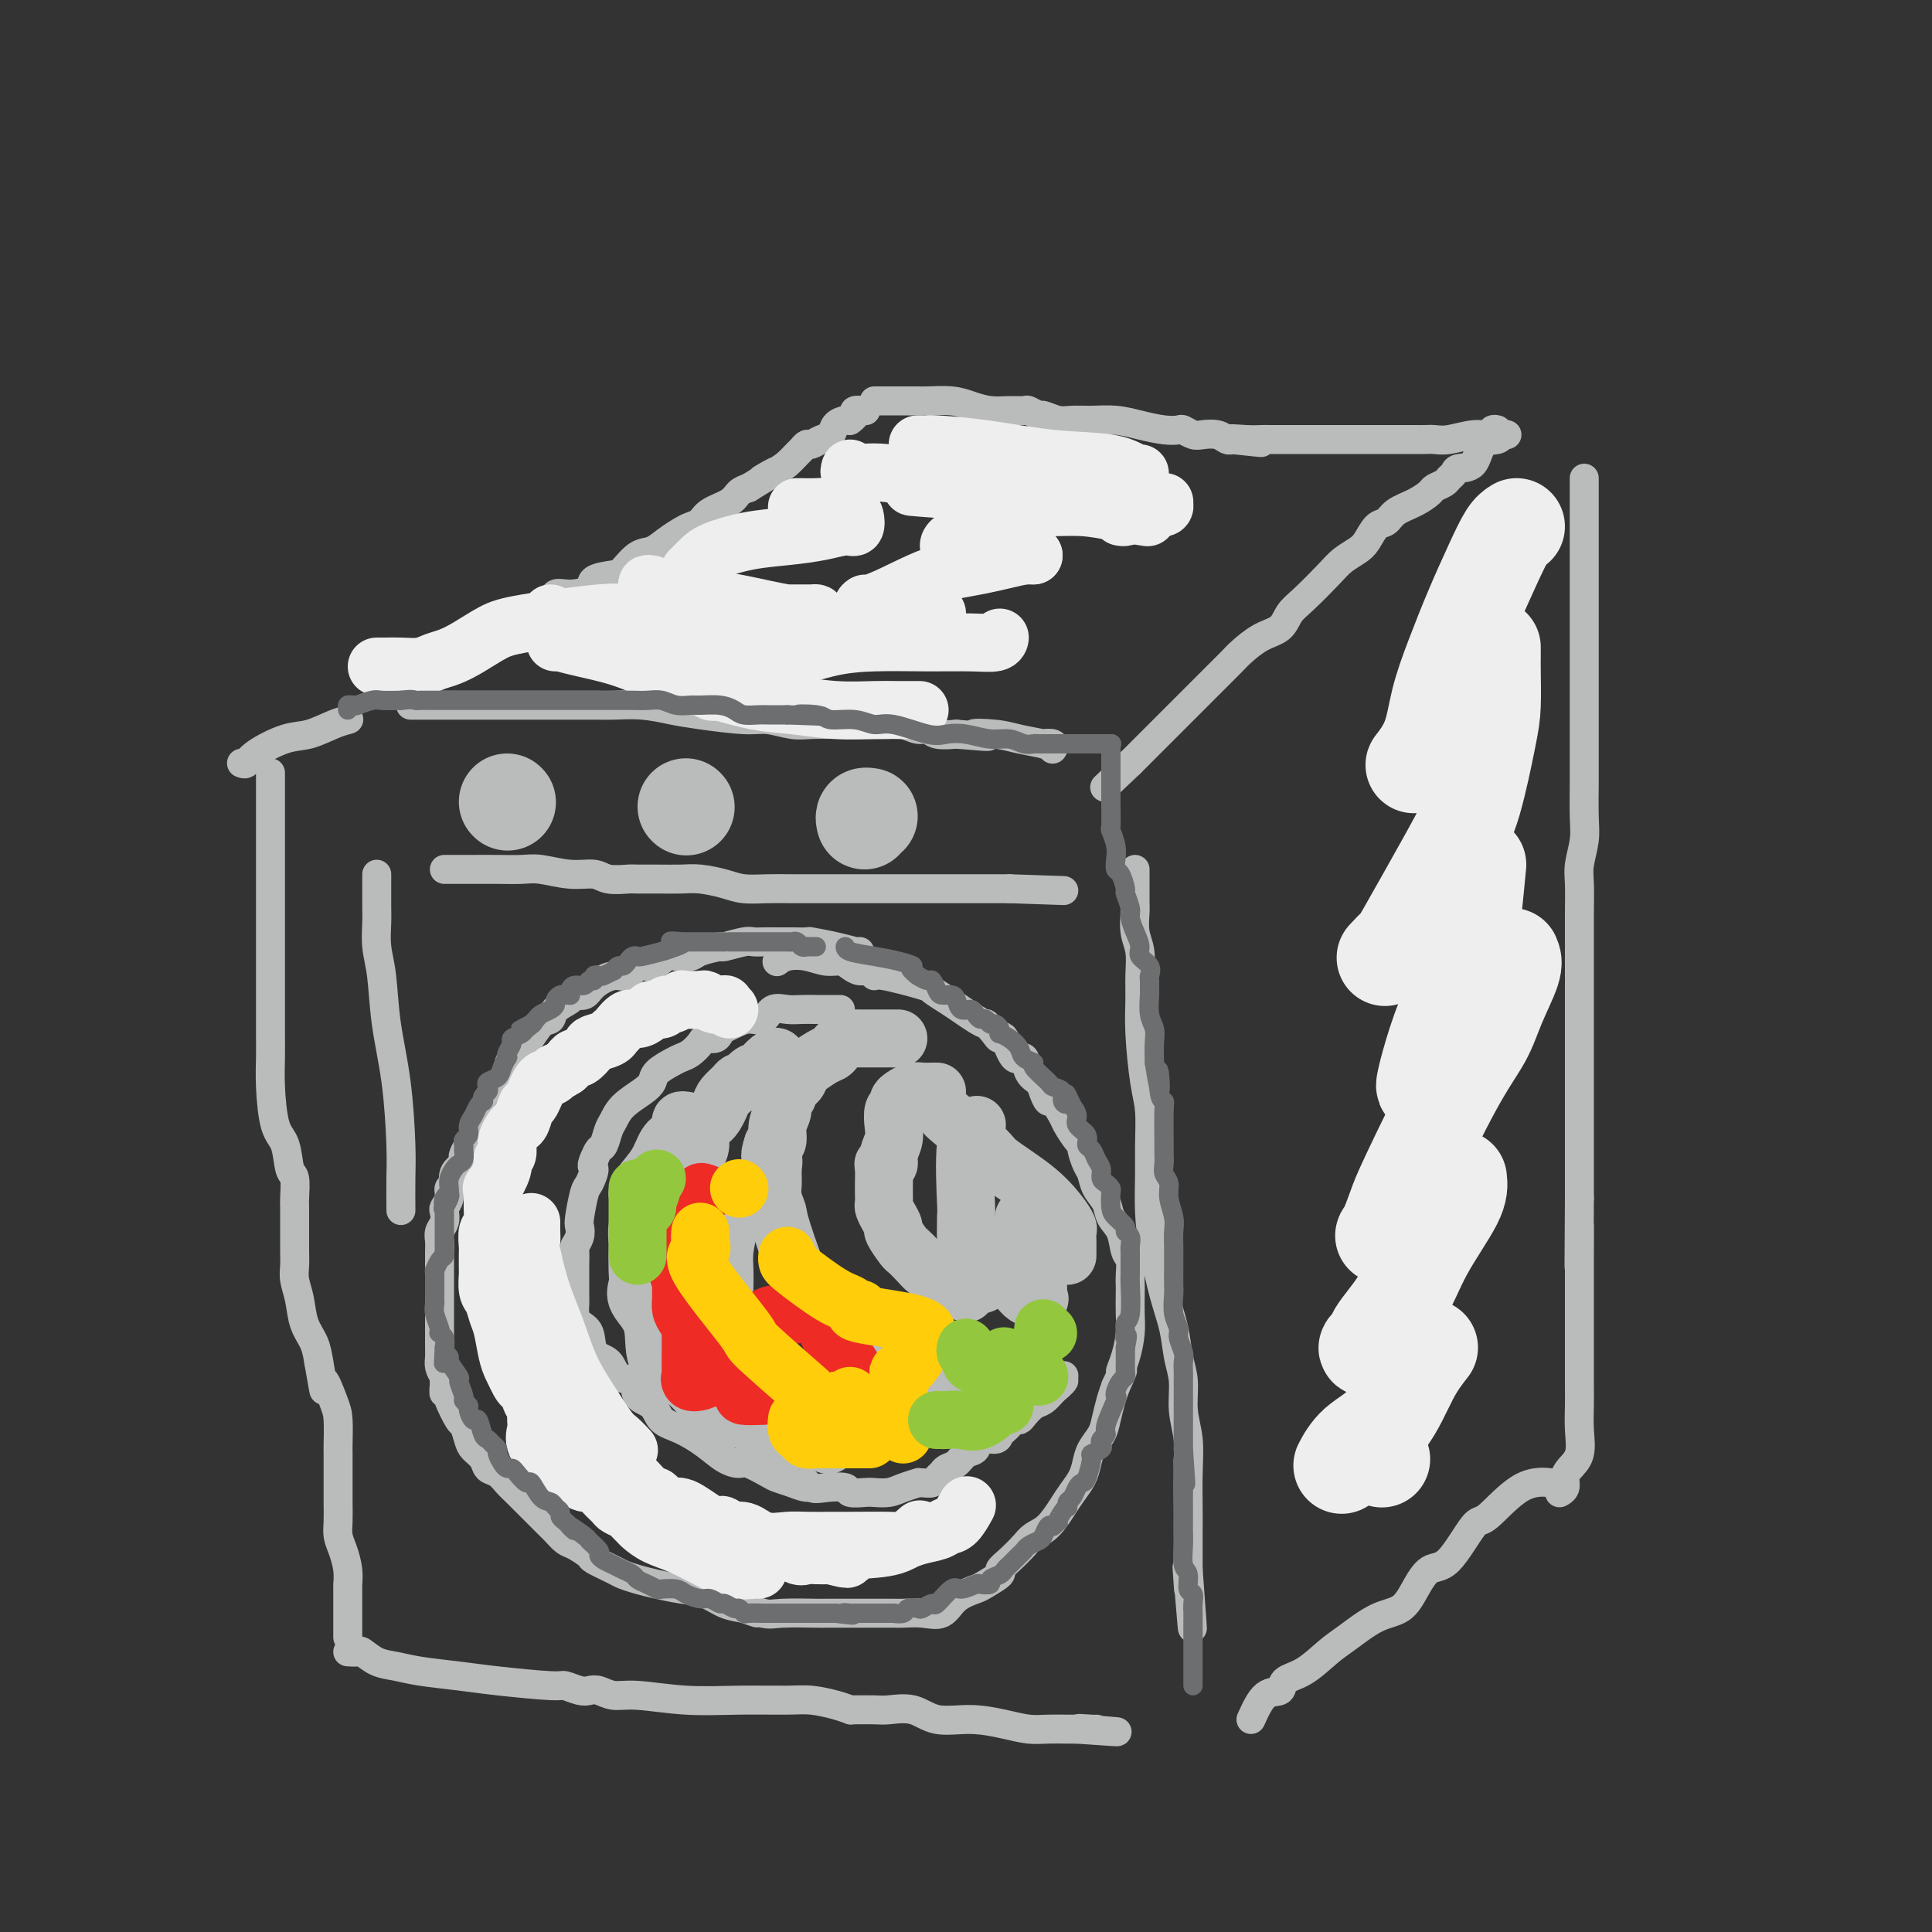 <svg viewBox='0 0 400 400' version='1.1' xmlns='http://www.w3.org/2000/svg' xmlns:xlink='http://www.w3.org/1999/xlink'><rect x="0" y="0" width="400" height="400" fill="#333333" stroke="none"/><g fill='none' stroke='rgb(186,187,187)' stroke-width='6' stroke-linecap='round' stroke-linejoin='round'><path d='M102,133c0.789,-0.784 1.578,-1.568 2,-2c0.422,-0.432 0.478,-0.511 1,-1c0.522,-0.489 1.510,-1.387 2,-2c0.490,-0.613 0.483,-0.943 1,-1c0.517,-0.057 1.557,0.157 2,0c0.443,-0.157 0.288,-0.685 1,-1c0.712,-0.315 2.292,-0.417 3,-1c0.708,-0.583 0.543,-1.648 1,-2c0.457,-0.352 1.535,0.010 3,0c1.465,-0.010 3.315,-0.392 4,-1c0.685,-0.608 0.203,-1.444 1,-2c0.797,-0.556 2.874,-0.834 4,-1c1.126,-0.166 1.303,-0.219 2,-1c0.697,-0.781 1.916,-2.289 3,-3c1.084,-0.711 2.034,-0.623 3,-1c0.966,-0.377 1.947,-1.217 3,-2c1.053,-0.783 2.176,-1.508 3,-2c0.824,-0.492 1.347,-0.751 2,-1c0.653,-0.249 1.435,-0.486 2,-1c0.565,-0.514 0.914,-1.303 2,-2c1.086,-0.697 2.908,-1.303 4,-2c1.092,-0.697 1.455,-1.485 2,-2c0.545,-0.515 1.273,-0.758 2,-1'/><path d='M155,101c8.798,-5.367 4.294,-2.786 3,-2c-1.294,0.786 0.623,-0.224 2,-1c1.377,-0.776 2.213,-1.317 3,-2c0.787,-0.683 1.523,-1.507 2,-2c0.477,-0.493 0.695,-0.656 1,-1c0.305,-0.344 0.697,-0.869 1,-1c0.303,-0.131 0.519,0.133 1,0c0.481,-0.133 1.229,-0.663 2,-1c0.771,-0.337 1.564,-0.482 2,-1c0.436,-0.518 0.513,-1.410 1,-2c0.487,-0.590 1.382,-0.880 2,-1c0.618,-0.120 0.958,-0.071 1,0c0.042,0.071 -0.212,0.163 0,0c0.212,-0.163 0.892,-0.580 1,-1c0.108,-0.420 -0.356,-0.844 0,-1c0.356,-0.156 1.530,-0.045 2,0c0.470,0.045 0.235,0.022 0,0'/><path d='M181,83c1.632,-0.000 3.263,-0.000 4,0c0.737,0.000 0.579,0.000 1,0c0.421,-0.000 1.421,-0.001 2,0c0.579,0.001 0.738,0.003 1,0c0.262,-0.003 0.628,-0.011 1,0c0.372,0.011 0.749,0.041 2,0c1.251,-0.041 3.376,-0.154 5,0c1.624,0.154 2.749,0.576 4,1c1.251,0.424 2.630,0.850 4,1c1.370,0.150 2.733,0.025 4,0c1.267,-0.025 2.440,0.050 3,0c0.560,-0.050 0.509,-0.224 1,0c0.491,0.224 1.526,0.845 2,1c0.474,0.155 0.387,-0.155 1,0c0.613,0.155 1.926,0.776 3,1c1.074,0.224 1.908,0.050 3,0c1.092,-0.050 2.443,0.025 4,0c1.557,-0.025 3.319,-0.151 5,0c1.681,0.151 3.280,0.580 5,1c1.720,0.420 3.562,0.831 5,1c1.438,0.169 2.472,0.097 3,0c0.528,-0.097 0.551,-0.218 1,0c0.449,0.218 1.325,0.777 2,1c0.675,0.223 1.150,0.111 2,0c0.850,-0.111 2.075,-0.222 3,0c0.925,0.222 1.550,0.778 2,1c0.450,0.222 0.725,0.111 1,0'/><path d='M255,91c11.595,1.238 3.582,0.332 1,0c-2.582,-0.332 0.268,-0.089 2,0c1.732,0.089 2.347,0.024 3,0c0.653,-0.024 1.344,-0.006 2,0c0.656,0.006 1.278,0.002 2,0c0.722,-0.002 1.543,-0.000 2,0c0.457,0.000 0.549,0.000 1,0c0.451,-0.000 1.259,-0.000 2,0c0.741,0.000 1.413,0.000 2,0c0.587,-0.000 1.088,-0.000 2,0c0.912,0.000 2.233,0.000 4,0c1.767,-0.000 3.980,-0.000 5,0c1.020,0.000 0.849,0.000 1,0c0.151,-0.000 0.625,-0.000 1,0c0.375,0.000 0.650,0.000 1,0c0.350,-0.000 0.775,-0.000 1,0c0.225,0.000 0.248,0.000 1,0c0.752,-0.000 2.231,-0.000 3,0c0.769,0.000 0.826,0.001 1,0c0.174,-0.001 0.465,-0.004 1,0c0.535,0.004 1.313,0.016 2,0c0.687,-0.016 1.283,-0.061 2,0c0.717,0.061 1.555,0.226 3,0c1.445,-0.226 3.498,-0.845 5,-1c1.502,-0.155 2.454,0.154 3,0c0.546,-0.154 0.685,-0.772 1,-1c0.315,-0.228 0.804,-0.065 1,0c0.196,0.065 0.098,0.033 0,0'/><path d='M312,90c-0.390,-0.114 -0.781,-0.227 -1,0c-0.219,0.227 -0.268,0.796 -1,1c-0.732,0.204 -2.147,0.044 -3,1c-0.853,0.956 -1.145,3.030 -2,4c-0.855,0.970 -2.275,0.838 -3,1c-0.725,0.162 -0.756,0.620 -1,1c-0.244,0.380 -0.700,0.682 -1,1c-0.300,0.318 -0.444,0.651 -1,1c-0.556,0.349 -1.524,0.714 -2,1c-0.476,0.286 -0.459,0.495 -1,1c-0.541,0.505 -1.640,1.308 -3,2c-1.360,0.692 -2.982,1.274 -4,2c-1.018,0.726 -1.431,1.598 -2,2c-0.569,0.402 -1.294,0.335 -2,1c-0.706,0.665 -1.393,2.061 -2,3c-0.607,0.939 -1.136,1.419 -2,2c-0.864,0.581 -2.064,1.262 -3,2c-0.936,0.738 -1.607,1.533 -3,3c-1.393,1.467 -3.508,3.604 -5,5c-1.492,1.396 -2.363,2.049 -3,3c-0.637,0.951 -1.042,2.198 -2,3c-0.958,0.802 -2.468,1.158 -4,2c-1.532,0.842 -3.085,2.168 -4,3c-0.915,0.832 -1.190,1.168 -2,2c-0.810,0.832 -2.153,2.159 -3,3c-0.847,0.841 -1.198,1.196 -2,2c-0.802,0.804 -2.055,2.055 -3,3c-0.945,0.945 -1.582,1.582 -2,2c-0.418,0.418 -0.617,0.617 -2,2c-1.383,1.383 -3.949,3.949 -5,5c-1.051,1.051 -0.586,0.586 -1,1c-0.414,0.414 -1.707,1.707 -3,3'/><path d='M234,158c-9.167,8.667 -4.583,4.333 0,0'/><path d='M85,146c0.419,0.000 0.839,0.000 1,0c0.161,-0.000 0.065,-0.000 1,0c0.935,0.000 2.903,0.000 4,0c1.097,-0.000 1.325,-0.000 2,0c0.675,0.000 1.796,0.000 3,0c1.204,-0.000 2.489,-0.000 4,0c1.511,0.000 3.247,0.000 5,0c1.753,-0.000 3.523,-0.000 5,0c1.477,0.000 2.661,0.000 4,0c1.339,-0.000 2.831,-0.001 4,0c1.169,0.001 2.013,0.003 3,0c0.987,-0.003 2.118,-0.012 3,0c0.882,0.012 1.517,0.046 3,0c1.483,-0.046 3.816,-0.171 6,0c2.184,0.171 4.219,0.638 6,1c1.781,0.362 3.306,0.619 6,1c2.694,0.381 6.555,0.887 9,1c2.445,0.113 3.475,-0.166 5,0c1.525,0.166 3.546,0.777 5,1c1.454,0.223 2.342,0.059 4,0c1.658,-0.059 4.086,-0.012 6,0c1.914,0.012 3.314,-0.012 5,0c1.686,0.012 3.657,0.059 5,0c1.343,-0.059 2.056,-0.226 3,0c0.944,0.226 2.119,0.844 3,1c0.881,0.156 1.468,-0.150 2,0c0.532,0.150 1.009,0.757 2,1c0.991,0.243 2.495,0.121 4,0'/><path d='M198,152c10.778,0.940 5.222,0.291 4,0c-1.222,-0.291 1.890,-0.222 4,0c2.110,0.222 3.217,0.599 5,1c1.783,0.401 4.243,0.826 5,1c0.757,0.174 -0.189,0.098 0,0c0.189,-0.098 1.512,-0.219 2,0c0.488,0.219 0.139,0.777 0,1c-0.139,0.223 -0.070,0.112 0,0'/><path d='M328,99c-0.000,0.406 -0.000,0.812 0,1c0.000,0.188 0.000,0.159 0,1c-0.000,0.841 -0.000,2.554 0,4c0.000,1.446 0.000,2.627 0,4c-0.000,1.373 -0.000,2.938 0,4c0.000,1.062 0.000,1.621 0,3c-0.000,1.379 -0.000,3.579 0,5c0.000,1.421 0.000,2.064 0,3c-0.000,0.936 -0.000,2.167 0,3c0.000,0.833 0.000,1.268 0,2c-0.000,0.732 -0.000,1.760 0,3c0.000,1.240 0.000,2.693 0,4c-0.000,1.307 -0.000,2.468 0,4c0.000,1.532 0.000,3.435 0,5c-0.000,1.565 -0.000,2.792 0,4c0.000,1.208 0.001,2.397 0,4c-0.001,1.603 -0.004,3.619 0,5c0.004,1.381 0.015,2.128 0,4c-0.015,1.872 -0.057,4.870 0,7c0.057,2.130 0.211,3.394 0,5c-0.211,1.606 -0.789,3.556 -1,5c-0.211,1.444 -0.057,2.383 0,4c0.057,1.617 0.015,3.912 0,6c-0.015,2.088 -0.004,3.971 0,6c0.004,2.029 0.001,4.205 0,6c-0.001,1.795 -0.000,3.208 0,5c0.000,1.792 0.000,3.962 0,6c-0.000,2.038 -0.000,3.944 0,6c0.000,2.056 0.000,4.262 0,6c-0.000,1.738 -0.000,3.006 0,6c0.000,2.994 0.000,7.712 0,11c-0.000,3.288 -0.000,5.144 0,7'/><path d='M327,248c-0.155,24.396 -0.041,10.886 0,7c0.041,-3.886 0.011,1.853 0,5c-0.011,3.147 -0.003,3.703 0,6c0.003,2.297 0.001,6.336 0,8c-0.001,1.664 -0.001,0.954 0,2c0.001,1.046 0.002,3.848 0,6c-0.002,2.152 -0.007,3.654 0,5c0.007,1.346 0.026,2.534 0,4c-0.026,1.466 -0.097,3.208 0,5c0.097,1.792 0.362,3.633 0,5c-0.362,1.367 -1.351,2.261 -2,3c-0.649,0.739 -0.957,1.322 -1,2c-0.043,0.678 0.181,1.452 0,2c-0.181,0.548 -0.766,0.871 -1,1c-0.234,0.129 -0.117,0.065 0,0'/><path d='M235,180c0.000,0.205 0.000,0.409 0,1c-0.000,0.591 -0.001,1.568 0,2c0.001,0.432 0.004,0.319 0,1c-0.004,0.681 -0.015,2.155 0,3c0.015,0.845 0.057,1.060 0,2c-0.057,0.940 -0.212,2.605 0,4c0.212,1.395 0.792,2.519 1,4c0.208,1.481 0.046,3.320 0,5c-0.046,1.680 0.026,3.200 0,5c-0.026,1.800 -0.150,3.878 0,7c0.150,3.122 0.576,7.288 1,10c0.424,2.712 0.848,3.971 1,6c0.152,2.029 0.032,4.827 0,7c-0.032,2.173 0.023,3.720 0,6c-0.023,2.280 -0.123,5.291 0,8c0.123,2.709 0.468,5.114 1,8c0.532,2.886 1.252,6.252 2,9c0.748,2.748 1.525,4.879 2,7c0.475,2.121 0.649,4.231 1,6c0.351,1.769 0.879,3.197 1,5c0.121,1.803 -0.164,3.983 0,6c0.164,2.017 0.776,3.872 1,6c0.224,2.128 0.060,4.528 0,7c-0.060,2.472 -0.016,5.015 0,7c0.016,1.985 0.004,3.414 0,4c-0.004,0.586 -0.001,0.331 0,1c0.001,0.669 0.000,2.262 0,3c-0.000,0.738 -0.000,0.622 0,1c0.000,0.378 0.000,1.251 0,2c-0.000,0.749 -0.000,1.375 0,2'/><path d='M246,325c1.702,22.833 0.458,7.417 0,2c-0.458,-5.417 -0.131,-0.833 0,1c0.131,1.833 0.065,0.917 0,0'/><path d='M259,356c0.935,-2.052 1.871,-4.104 3,-5c1.129,-0.896 2.453,-0.636 3,-1c0.547,-0.364 0.319,-1.351 1,-2c0.681,-0.649 2.272,-0.959 4,-2c1.728,-1.041 3.593,-2.812 5,-4c1.407,-1.188 2.357,-1.794 4,-3c1.643,-1.206 3.978,-3.014 6,-4c2.022,-0.986 3.732,-1.152 5,-2c1.268,-0.848 2.093,-2.379 3,-4c0.907,-1.621 1.896,-3.332 3,-4c1.104,-0.668 2.325,-0.295 4,-2c1.675,-1.705 3.805,-5.490 5,-7c1.195,-1.510 1.454,-0.745 3,-2c1.546,-1.255 4.378,-4.530 7,-6c2.622,-1.470 5.035,-1.134 6,-1c0.965,0.134 0.483,0.067 0,0'/><path d='M50,158c0.347,0.140 0.693,0.280 1,0c0.307,-0.280 0.573,-0.979 2,-2c1.427,-1.021 4.015,-2.365 6,-3c1.985,-0.635 3.367,-0.562 5,-1c1.633,-0.438 3.517,-1.387 5,-2c1.483,-0.613 2.567,-0.889 3,-1c0.433,-0.111 0.217,-0.055 0,0'/><path d='M56,160c-0.000,0.432 -0.000,0.864 0,1c0.000,0.136 0.000,-0.025 0,1c-0.000,1.025 -0.000,3.234 0,5c0.000,1.766 0.000,3.088 0,4c-0.000,0.912 -0.000,1.415 0,3c0.000,1.585 0.000,4.254 0,6c-0.000,1.746 -0.000,2.570 0,4c0.000,1.430 0.000,3.465 0,5c-0.000,1.535 -0.000,2.570 0,4c0.000,1.430 0.000,3.256 0,5c-0.000,1.744 -0.001,3.407 0,5c0.001,1.593 0.002,3.116 0,5c-0.002,1.884 -0.008,4.129 0,6c0.008,1.871 0.029,3.367 0,5c-0.029,1.633 -0.109,3.404 0,6c0.109,2.596 0.407,6.016 1,8c0.593,1.984 1.479,2.531 2,4c0.521,1.469 0.675,3.859 1,5c0.325,1.141 0.819,1.033 1,2c0.181,0.967 0.049,3.011 0,4c-0.049,0.989 -0.014,0.925 0,2c0.014,1.075 0.007,3.290 0,5c-0.007,1.710 -0.014,2.915 0,4c0.014,1.085 0.049,2.050 0,3c-0.049,0.950 -0.182,1.884 0,3c0.182,1.116 0.678,2.412 1,4c0.322,1.588 0.471,3.466 1,5c0.529,1.534 1.437,2.724 2,4c0.563,1.276 0.782,2.638 1,4'/><path d='M66,282c1.668,9.526 0.839,4.840 1,4c0.161,-0.840 1.311,2.166 2,4c0.689,1.834 0.917,2.497 1,4c0.083,1.503 0.022,3.847 0,5c-0.022,1.153 -0.006,1.117 0,2c0.006,0.883 0.001,2.687 0,4c-0.001,1.313 0.003,2.136 0,3c-0.003,0.864 -0.011,1.771 0,3c0.011,1.229 0.041,2.781 0,4c-0.041,1.219 -0.155,2.103 0,3c0.155,0.897 0.577,1.805 1,3c0.423,1.195 0.845,2.677 1,4c0.155,1.323 0.041,2.486 0,3c-0.041,0.514 -0.011,0.379 0,1c0.011,0.621 0.003,1.999 0,3c-0.003,1.001 -0.001,1.626 0,2c0.001,0.374 0.000,0.496 0,1c-0.000,0.504 -0.000,1.389 0,2c0.000,0.611 0.000,0.947 0,1c-0.000,0.053 -0.000,-0.178 0,0c0.000,0.178 0.000,0.765 0,1c-0.000,0.235 -0.000,0.117 0,0'/><path d='M72,342c0.798,0.054 1.595,0.109 2,0c0.405,-0.109 0.417,-0.380 1,0c0.583,0.380 1.738,1.411 3,2c1.262,0.589 2.633,0.736 4,1c1.367,0.264 2.732,0.644 5,1c2.268,0.356 5.441,0.688 8,1c2.559,0.312 4.506,0.606 8,1c3.494,0.394 8.535,0.889 11,1c2.465,0.111 2.353,-0.162 3,0c0.647,0.162 2.051,0.760 3,1c0.949,0.240 1.442,0.121 2,0c0.558,-0.121 1.179,-0.243 2,0c0.821,0.243 1.840,0.850 3,1c1.160,0.150 2.462,-0.157 5,0c2.538,0.157 6.314,0.777 10,1c3.686,0.223 7.282,0.050 11,0c3.718,-0.050 7.556,0.025 10,0c2.444,-0.025 3.492,-0.150 5,0c1.508,0.150 3.475,0.576 5,1c1.525,0.424 2.608,0.846 3,1c0.392,0.154 0.092,0.039 0,0c-0.092,-0.039 0.023,-0.003 1,0c0.977,0.003 2.814,-0.028 4,0c1.186,0.028 1.720,0.115 3,0c1.280,-0.115 3.308,-0.434 5,0c1.692,0.434 3.050,1.619 5,2c1.950,0.381 4.494,-0.041 7,0c2.506,0.041 4.975,0.547 7,1c2.025,0.453 3.605,0.853 5,1c1.395,0.147 2.606,0.039 4,0c1.394,-0.039 2.970,-0.011 4,0c1.030,0.011 1.515,0.006 2,0'/><path d='M223,358c15.260,1.083 5.410,0.290 2,0c-3.410,-0.290 -0.380,-0.078 1,0c1.380,0.078 1.108,0.022 1,0c-0.108,-0.022 -0.054,-0.011 0,0'/><path d='M92,180c0.509,-0.001 1.019,-0.001 2,0c0.981,0.001 2.435,0.004 4,0c1.565,-0.004 3.241,-0.016 5,0c1.759,0.016 3.599,0.061 5,0c1.401,-0.061 2.361,-0.227 4,0c1.639,0.227 3.957,0.845 6,1c2.043,0.155 3.812,-0.155 5,0c1.188,0.155 1.795,0.774 3,1c1.205,0.226 3.010,0.060 4,0c0.990,-0.060 1.167,-0.013 2,0c0.833,0.013 2.321,-0.007 4,0c1.679,0.007 3.547,0.040 5,0c1.453,-0.040 2.489,-0.154 4,0c1.511,0.154 3.496,0.577 5,1c1.504,0.423 2.527,0.845 4,1c1.473,0.155 3.395,0.041 5,0c1.605,-0.041 2.894,-0.011 5,0c2.106,0.011 5.030,0.003 7,0c1.970,-0.003 2.986,-0.001 4,0c1.014,0.001 2.027,0.000 3,0c0.973,-0.000 1.906,-0.000 3,0c1.094,0.000 2.351,0.000 4,0c1.649,-0.000 3.691,-0.000 5,0c1.309,0.000 1.883,0.000 3,0c1.117,-0.000 2.775,-0.000 4,0c1.225,0.000 2.016,0.000 3,0c0.984,-0.000 2.162,-0.000 3,0c0.838,0.000 1.338,0.000 2,0c0.662,-0.000 1.486,-0.000 2,0c0.514,0.000 0.718,0.000 1,0c0.282,-0.000 0.641,-0.000 1,0'/><path d='M209,184c19.500,0.667 9.750,0.333 0,0'/><path d='M78,181c-0.000,0.302 -0.001,0.603 0,1c0.001,0.397 0.003,0.888 0,2c-0.003,1.112 -0.013,2.845 0,4c0.013,1.155 0.048,1.733 0,3c-0.048,1.267 -0.181,3.223 0,5c0.181,1.777 0.675,3.375 1,6c0.325,2.625 0.479,6.277 1,10c0.521,3.723 1.407,7.517 2,12c0.593,4.483 0.891,9.655 1,13c0.109,3.345 0.029,4.862 0,7c-0.029,2.138 -0.008,4.897 0,6c0.008,1.103 0.004,0.552 0,0'/><path d='M178,197c-0.119,0.083 -0.239,0.166 -1,0c-0.761,-0.166 -2.165,-0.580 -4,-1c-1.835,-0.420 -4.102,-0.845 -5,-1c-0.898,-0.155 -0.429,-0.042 -1,0c-0.571,0.042 -2.183,0.011 -3,0c-0.817,-0.011 -0.838,-0.003 -1,0c-0.162,0.003 -0.464,-0.000 -1,0c-0.536,0.000 -1.308,0.004 -2,0c-0.692,-0.004 -1.306,-0.016 -2,0c-0.694,0.016 -1.468,0.060 -2,0c-0.532,-0.060 -0.823,-0.223 -2,0c-1.177,0.223 -3.239,0.831 -4,1c-0.761,0.169 -0.219,-0.100 -1,0c-0.781,0.100 -2.883,0.571 -4,1c-1.117,0.429 -1.248,0.817 -2,1c-0.752,0.183 -2.126,0.162 -3,0c-0.874,-0.162 -1.247,-0.465 -2,0c-0.753,0.465 -1.886,1.699 -3,2c-1.114,0.301 -2.209,-0.332 -3,0c-0.791,0.332 -1.277,1.629 -2,2c-0.723,0.371 -1.683,-0.186 -3,0c-1.317,0.186 -2.990,1.113 -4,2c-1.010,0.887 -1.355,1.734 -2,2c-0.645,0.266 -1.590,-0.047 -2,0c-0.410,0.047 -0.286,0.456 -1,1c-0.714,0.544 -2.264,1.223 -3,2c-0.736,0.777 -0.656,1.653 -1,2c-0.344,0.347 -1.113,0.165 -2,1c-0.887,0.835 -1.893,2.686 -3,4c-1.107,1.314 -2.316,2.090 -3,3c-0.684,0.910 -0.842,1.955 -1,3'/><path d='M105,222c-1.661,2.355 -0.812,1.744 -1,2c-0.188,0.256 -1.412,1.381 -2,2c-0.588,0.619 -0.539,0.733 -1,2c-0.461,1.267 -1.430,3.687 -2,5c-0.570,1.313 -0.739,1.517 -1,2c-0.261,0.483 -0.614,1.244 -1,2c-0.386,0.756 -0.806,1.507 -1,2c-0.194,0.493 -0.161,0.729 0,1c0.161,0.271 0.451,0.576 0,1c-0.451,0.424 -1.641,0.968 -2,2c-0.359,1.032 0.114,2.552 0,3c-0.114,0.448 -0.814,-0.175 -1,0c-0.186,0.175 0.143,1.149 0,2c-0.143,0.851 -0.756,1.578 -1,2c-0.244,0.422 -0.118,0.537 0,1c0.118,0.463 0.228,1.274 0,2c-0.228,0.726 -0.793,1.366 -1,2c-0.207,0.634 -0.055,1.261 0,2c0.055,0.739 0.015,1.591 0,2c-0.015,0.409 -0.004,0.377 0,1c0.004,0.623 0.001,1.901 0,3c-0.001,1.099 -0.000,2.019 0,3c0.000,0.981 0.000,2.024 0,3c-0.000,0.976 0.000,1.885 0,3c-0.000,1.115 -0.001,2.434 0,3c0.001,0.566 0.003,0.378 0,1c-0.003,0.622 -0.011,2.053 0,3c0.011,0.947 0.041,1.409 0,2c-0.041,0.591 -0.155,1.312 0,2c0.155,0.688 0.577,1.344 1,2'/><path d='M92,285c-0.069,5.745 -0.240,2.609 0,2c0.240,-0.609 0.891,1.311 1,2c0.109,0.689 -0.323,0.148 0,1c0.323,0.852 1.400,3.095 2,4c0.600,0.905 0.723,0.470 1,1c0.277,0.530 0.707,2.025 1,3c0.293,0.975 0.449,1.430 1,2c0.551,0.570 1.498,1.255 2,2c0.502,0.745 0.558,1.551 1,2c0.442,0.449 1.270,0.540 2,1c0.730,0.460 1.360,1.288 2,2c0.640,0.712 1.288,1.308 2,2c0.712,0.692 1.486,1.481 2,2c0.514,0.519 0.767,0.768 1,1c0.233,0.232 0.447,0.447 1,1c0.553,0.553 1.445,1.442 2,2c0.555,0.558 0.773,0.783 1,1c0.227,0.217 0.464,0.424 1,1c0.536,0.576 1.373,1.520 2,2c0.627,0.480 1.045,0.496 2,1c0.955,0.504 2.446,1.497 3,2c0.554,0.503 0.170,0.516 1,1c0.830,0.484 2.874,1.439 4,2c1.126,0.561 1.333,0.727 2,1c0.667,0.273 1.795,0.654 3,1c1.205,0.346 2.489,0.656 4,1c1.511,0.344 3.250,0.721 5,1c1.750,0.279 3.509,0.460 5,1c1.491,0.540 2.712,1.440 4,2c1.288,0.560 2.644,0.780 4,1'/><path d='M154,333c5.804,2.105 1.815,0.368 1,0c-0.815,-0.368 1.543,0.633 3,1c1.457,0.367 2.012,0.098 4,0c1.988,-0.098 5.409,-0.026 7,0c1.591,0.026 1.350,0.007 2,0c0.650,-0.007 2.189,-0.002 3,0c0.811,0.002 0.894,-0.000 2,0c1.106,0.000 3.234,0.003 5,0c1.766,-0.003 3.171,-0.010 4,0c0.829,0.010 1.084,0.038 2,0c0.916,-0.038 2.495,-0.142 4,0c1.505,0.142 2.937,0.528 4,0c1.063,-0.528 1.758,-1.972 3,-3c1.242,-1.028 3.031,-1.639 4,-2c0.969,-0.361 1.117,-0.470 2,-1c0.883,-0.530 2.501,-1.479 3,-2c0.499,-0.521 -0.120,-0.613 0,-1c0.120,-0.387 0.981,-1.069 2,-2c1.019,-0.931 2.198,-2.111 3,-3c0.802,-0.889 1.227,-1.487 2,-2c0.773,-0.513 1.895,-0.941 3,-2c1.105,-1.059 2.193,-2.748 3,-4c0.807,-1.252 1.333,-2.068 2,-3c0.667,-0.932 1.474,-1.981 2,-3c0.526,-1.019 0.771,-2.009 1,-3c0.229,-0.991 0.443,-1.984 1,-3c0.557,-1.016 1.459,-2.056 2,-3c0.541,-0.944 0.723,-1.793 1,-3c0.277,-1.207 0.651,-2.774 1,-4c0.349,-1.226 0.675,-2.113 1,-3'/><path d='M231,287c2.348,-5.052 1.218,-3.181 1,-3c-0.218,0.181 0.478,-1.327 1,-3c0.522,-1.673 0.872,-3.511 1,-5c0.128,-1.489 0.035,-2.630 0,-4c-0.035,-1.370 -0.013,-2.970 0,-4c0.013,-1.030 0.016,-1.490 0,-2c-0.016,-0.510 -0.050,-1.070 0,-2c0.050,-0.930 0.183,-2.230 0,-3c-0.183,-0.770 -0.683,-1.010 -1,-2c-0.317,-0.990 -0.452,-2.731 -1,-4c-0.548,-1.269 -1.508,-2.068 -2,-3c-0.492,-0.932 -0.514,-1.997 -1,-3c-0.486,-1.003 -1.436,-1.943 -2,-3c-0.564,-1.057 -0.741,-2.232 -1,-3c-0.259,-0.768 -0.598,-1.130 -1,-2c-0.402,-0.870 -0.866,-2.248 -1,-3c-0.134,-0.752 0.062,-0.879 0,-1c-0.062,-0.121 -0.384,-0.237 -1,-1c-0.616,-0.763 -1.527,-2.172 -2,-3c-0.473,-0.828 -0.507,-1.076 -1,-2c-0.493,-0.924 -1.446,-2.525 -2,-3c-0.554,-0.475 -0.711,0.176 -1,0c-0.289,-0.176 -0.710,-1.178 -1,-2c-0.290,-0.822 -0.449,-1.465 -1,-2c-0.551,-0.535 -1.496,-0.962 -2,-2c-0.504,-1.038 -0.569,-2.687 -1,-3c-0.431,-0.313 -1.229,0.710 -2,0c-0.771,-0.710 -1.515,-3.153 -2,-4c-0.485,-0.847 -0.710,-0.099 -1,0c-0.290,0.099 -0.645,-0.450 -1,-1'/><path d='M206,214c-2.227,-2.584 -1.795,-2.044 -2,-2c-0.205,0.044 -1.046,-0.406 -2,-1c-0.954,-0.594 -2.021,-1.330 -3,-2c-0.979,-0.670 -1.869,-1.275 -3,-2c-1.131,-0.725 -2.501,-1.571 -3,-2c-0.499,-0.429 -0.125,-0.440 -2,-1c-1.875,-0.560 -5.997,-1.669 -8,-2c-2.003,-0.331 -1.887,0.118 -2,0c-0.113,-0.118 -0.455,-0.801 -1,-1c-0.545,-0.199 -1.292,0.087 -2,0c-0.708,-0.087 -1.376,-0.546 -2,-1c-0.624,-0.454 -1.204,-0.903 -2,-1c-0.796,-0.097 -1.807,0.156 -3,0c-1.193,-0.156 -2.567,-0.722 -4,-1c-1.433,-0.278 -2.924,-0.267 -4,0c-1.076,0.267 -1.736,0.791 -2,1c-0.264,0.209 -0.132,0.105 0,0'/><path d='M174,209c-0.917,0.000 -1.834,0.001 -2,0c-0.166,-0.001 0.419,-0.002 0,0c-0.419,0.002 -1.840,0.008 -3,0c-1.160,-0.008 -2.057,-0.031 -3,0c-0.943,0.031 -1.933,0.116 -3,0c-1.067,-0.116 -2.212,-0.435 -3,0c-0.788,0.435 -1.220,1.622 -2,2c-0.780,0.378 -1.910,-0.052 -3,0c-1.090,0.052 -2.141,0.588 -3,1c-0.859,0.412 -1.525,0.701 -2,1c-0.475,0.299 -0.760,0.609 -1,1c-0.240,0.391 -0.435,0.864 -1,1c-0.565,0.136 -1.501,-0.067 -2,0c-0.499,0.067 -0.561,0.402 -1,1c-0.439,0.598 -1.255,1.459 -2,2c-0.745,0.541 -1.419,0.763 -2,1c-0.581,0.237 -1.069,0.489 -2,1c-0.931,0.511 -2.305,1.282 -3,2c-0.695,0.718 -0.711,1.384 -1,2c-0.289,0.616 -0.851,1.181 -2,2c-1.149,0.819 -2.885,1.892 -4,3c-1.115,1.108 -1.608,2.250 -2,3c-0.392,0.750 -0.682,1.108 -1,2c-0.318,0.892 -0.662,2.317 -1,3c-0.338,0.683 -0.668,0.624 -1,1c-0.332,0.376 -0.666,1.188 -1,2'/><path d='M123,240c-0.880,1.985 -0.078,1.448 0,2c0.078,0.552 -0.566,2.192 -1,3c-0.434,0.808 -0.656,0.784 -1,2c-0.344,1.216 -0.810,3.672 -1,5c-0.190,1.328 -0.103,1.529 0,2c0.103,0.471 0.224,1.212 0,2c-0.224,0.788 -0.792,1.622 -1,2c-0.208,0.378 -0.056,0.300 0,1c0.056,0.700 0.014,2.179 0,3c-0.014,0.821 -0.002,0.983 0,2c0.002,1.017 -0.006,2.889 0,4c0.006,1.111 0.027,1.460 0,2c-0.027,0.540 -0.102,1.270 0,2c0.102,0.730 0.382,1.461 1,2c0.618,0.539 1.574,0.888 2,2c0.426,1.112 0.322,2.987 1,4c0.678,1.013 2.139,1.162 3,2c0.861,0.838 1.121,2.364 2,3c0.879,0.636 2.376,0.382 3,1c0.624,0.618 0.375,2.108 1,3c0.625,0.892 2.123,1.188 3,2c0.877,0.812 1.131,2.141 2,3c0.869,0.859 2.352,1.248 4,2c1.648,0.752 3.460,1.869 5,3c1.540,1.131 2.806,2.278 4,3c1.194,0.722 2.314,1.019 3,1c0.686,-0.019 0.936,-0.356 2,0c1.064,0.356 2.940,1.403 4,2c1.060,0.597 1.303,0.742 2,1c0.697,0.258 1.849,0.629 3,1'/><path d='M164,307c4.827,1.952 3.396,0.331 3,0c-0.396,-0.331 0.244,0.629 1,1c0.756,0.371 1.630,0.152 3,0c1.370,-0.152 3.238,-0.236 4,0c0.762,0.236 0.419,0.793 1,1c0.581,0.207 2.086,0.066 3,0c0.914,-0.066 1.235,-0.056 2,0c0.765,0.056 1.972,0.158 3,0c1.028,-0.158 1.876,-0.578 3,-1c1.124,-0.422 2.525,-0.848 3,-1c0.475,-0.152 0.025,-0.029 0,0c-0.025,0.029 0.374,-0.034 1,0c0.626,0.034 1.480,0.165 2,0c0.520,-0.165 0.705,-0.626 1,-1c0.295,-0.374 0.699,-0.662 1,-1c0.301,-0.338 0.498,-0.725 1,-1c0.502,-0.275 1.308,-0.437 2,-1c0.692,-0.563 1.271,-1.527 2,-2c0.729,-0.473 1.610,-0.455 2,-1c0.390,-0.545 0.290,-1.651 1,-2c0.710,-0.349 2.232,0.060 3,0c0.768,-0.060 0.783,-0.590 1,-1c0.217,-0.410 0.635,-0.700 1,-1c0.365,-0.300 0.678,-0.609 1,-1c0.322,-0.391 0.652,-0.863 1,-1c0.348,-0.137 0.712,0.063 1,0c0.288,-0.063 0.500,-0.388 1,-1c0.500,-0.612 1.288,-1.511 2,-2c0.712,-0.489 1.346,-0.568 2,-1c0.654,-0.432 1.327,-1.216 2,-2'/><path d='M218,288c4.036,-3.333 1.625,-2.167 1,-2c-0.625,0.167 0.536,-0.667 1,-1c0.464,-0.333 0.232,-0.167 0,0'/></g>
<g fill='none' stroke='rgb(186,187,187)' stroke-width='20' stroke-linecap='round' stroke-linejoin='round'><path d='M105,166c0.000,0.000 0.100,0.100 0.1,0.1'/><path d='M142,167c0.000,0.000 0.100,0.100 0.1,0.1'/><path d='M179,170c-0.111,-0.422 -0.222,-0.844 0,-1c0.222,-0.156 0.778,-0.044 1,0c0.222,0.044 0.111,0.022 0,0'/></g>
<g fill='none' stroke='rgb(238,238,238)' stroke-width='20' stroke-linecap='round' stroke-linejoin='round'><path d='M314,109c-0.600,0.373 -1.200,0.747 -2,2c-0.800,1.253 -1.798,3.387 -3,6c-1.202,2.613 -2.606,5.706 -4,9c-1.394,3.294 -2.776,6.788 -4,10c-1.224,3.212 -2.289,6.143 -3,9c-0.711,2.857 -1.067,5.642 -2,8c-0.933,2.358 -2.444,4.289 -3,5c-0.556,0.711 -0.159,0.203 0,0c0.159,-0.203 0.079,-0.102 0,0'/><path d='M309,134c0.003,0.685 0.006,1.371 0,2c-0.006,0.629 -0.022,1.203 0,3c0.022,1.797 0.082,4.819 0,7c-0.082,2.181 -0.307,3.521 -1,7c-0.693,3.479 -1.853,9.097 -3,13c-1.147,3.903 -2.280,6.090 -5,11c-2.720,4.910 -7.028,12.543 -9,16c-1.972,3.457 -1.608,2.738 -2,3c-0.392,0.262 -1.541,1.503 -2,2c-0.459,0.497 -0.230,0.248 0,0'/><path d='M306,179c-0.295,3.106 -0.590,6.212 -1,10c-0.410,3.788 -0.933,8.259 -2,12c-1.067,3.741 -2.676,6.754 -4,10c-1.324,3.246 -2.363,6.727 -3,9c-0.637,2.273 -0.871,3.337 -1,4c-0.129,0.663 -0.153,0.923 0,1c0.153,0.077 0.484,-0.031 1,-1c0.516,-0.969 1.216,-2.799 2,-4c0.784,-1.201 1.653,-1.772 2,-2c0.347,-0.228 0.174,-0.114 0,0'/><path d='M313,198c0.279,0.642 0.559,1.284 0,3c-0.559,1.716 -1.956,4.505 -3,7c-1.044,2.495 -1.736,4.697 -3,7c-1.264,2.303 -3.099,4.708 -6,10c-2.901,5.292 -6.868,13.470 -9,18c-2.132,4.530 -2.430,5.413 -3,7c-0.570,1.587 -1.410,3.879 -2,5c-0.590,1.121 -0.928,1.071 0,0c0.928,-1.071 3.122,-3.163 4,-4c0.878,-0.837 0.439,-0.418 0,0'/><path d='M302,244c0.144,1.234 0.289,2.467 -1,5c-1.289,2.533 -4.011,6.364 -6,10c-1.989,3.636 -3.244,7.076 -5,10c-1.756,2.924 -4.013,5.331 -5,7c-0.987,1.669 -0.706,2.601 -1,3c-0.294,0.399 -1.164,0.264 -1,0c0.164,-0.264 1.364,-0.658 2,-1c0.636,-0.342 0.710,-0.630 1,-1c0.290,-0.370 0.797,-0.820 1,-1c0.203,-0.180 0.101,-0.090 0,0'/><path d='M296,279c-1.282,1.636 -2.565,3.273 -4,6c-1.435,2.727 -3.024,6.545 -5,9c-1.976,2.455 -4.340,3.545 -6,5c-1.660,1.455 -2.617,3.273 -3,4c-0.383,0.727 -0.191,0.364 0,0'/><path d='M286,302c0.000,0.000 0.100,0.100 0.1,0.1'/></g>
<g fill='none' stroke='rgb(238,238,238)' stroke-width='12' stroke-linecap='round' stroke-linejoin='round'><path d='M151,209c-0.468,-0.415 -0.935,-0.829 -1,-1c-0.065,-0.171 0.274,-0.098 0,0c-0.274,0.098 -1.160,0.223 -2,0c-0.840,-0.223 -1.635,-0.793 -2,-1c-0.365,-0.207 -0.301,-0.051 -1,0c-0.699,0.051 -2.162,-0.001 -3,0c-0.838,0.001 -1.049,0.057 -1,0c0.049,-0.057 0.360,-0.226 0,0c-0.360,0.226 -1.391,0.848 -2,1c-0.609,0.152 -0.796,-0.165 -1,0c-0.204,0.165 -0.425,0.813 -1,1c-0.575,0.187 -1.506,-0.087 -2,0c-0.494,0.087 -0.553,0.535 -1,1c-0.447,0.465 -1.282,0.947 -2,1c-0.718,0.053 -1.318,-0.323 -2,0c-0.682,0.323 -1.448,1.344 -2,2c-0.552,0.656 -0.892,0.948 -1,1c-0.108,0.052 0.017,-0.136 0,0c-0.017,0.136 -0.176,0.596 -1,1c-0.824,0.404 -2.315,0.752 -3,1c-0.685,0.248 -0.565,0.395 -1,1c-0.435,0.605 -1.426,1.667 -2,2c-0.574,0.333 -0.731,-0.064 -1,0c-0.269,0.064 -0.648,0.590 -1,1c-0.352,0.410 -0.676,0.705 -1,1'/><path d='M117,221c-3.202,2.021 -2.206,1.075 -2,1c0.206,-0.075 -0.379,0.722 -1,1c-0.621,0.278 -1.280,0.035 -2,1c-0.720,0.965 -1.502,3.136 -2,4c-0.498,0.864 -0.712,0.420 -1,1c-0.288,0.580 -0.652,2.184 -1,3c-0.348,0.816 -0.682,0.844 -1,1c-0.318,0.156 -0.620,0.441 -1,1c-0.380,0.559 -0.838,1.392 -1,2c-0.162,0.608 -0.027,0.989 0,1c0.027,0.011 -0.053,-0.349 0,0c0.053,0.349 0.239,1.407 0,2c-0.239,0.593 -0.901,0.720 -1,1c-0.099,0.280 0.367,0.713 0,2c-0.367,1.287 -1.566,3.428 -2,4c-0.434,0.572 -0.102,-0.424 0,0c0.102,0.424 -0.025,2.267 0,4c0.025,1.733 0.203,3.355 0,4c-0.203,0.645 -0.786,0.314 -1,1c-0.214,0.686 -0.058,2.390 0,3c0.058,0.610 0.019,0.126 0,1c-0.019,0.874 -0.016,3.105 0,4c0.016,0.895 0.046,0.453 0,1c-0.046,0.547 -0.167,2.082 0,3c0.167,0.918 0.622,1.219 1,2c0.378,0.781 0.679,2.044 1,3c0.321,0.956 0.663,1.607 1,3c0.337,1.393 0.668,3.529 1,5c0.332,1.471 0.666,2.277 1,3c0.334,0.723 0.667,1.361 1,2'/><path d='M107,285c1.341,3.066 1.692,1.730 2,2c0.308,0.270 0.571,2.145 1,3c0.429,0.855 1.023,0.690 2,2c0.977,1.310 2.336,4.095 3,5c0.664,0.905 0.634,-0.071 1,0c0.366,0.071 1.128,1.188 2,2c0.872,0.812 1.855,1.318 3,2c1.145,0.682 2.453,1.541 3,2c0.547,0.459 0.335,0.517 1,1c0.665,0.483 2.208,1.390 3,2c0.792,0.610 0.832,0.923 1,1c0.168,0.077 0.465,-0.080 1,0c0.535,0.080 1.308,0.399 2,1c0.692,0.601 1.303,1.486 2,2c0.697,0.514 1.480,0.658 2,1c0.520,0.342 0.777,0.883 1,1c0.223,0.117 0.411,-0.188 1,0c0.589,0.188 1.579,0.870 2,1c0.421,0.130 0.273,-0.293 1,0c0.727,0.293 2.330,1.303 4,2c1.670,0.697 3.406,1.081 4,1c0.594,-0.081 0.045,-0.626 1,0c0.955,0.626 3.414,2.424 5,3c1.586,0.576 2.298,-0.070 3,0c0.702,0.070 1.395,0.856 2,1c0.605,0.144 1.124,-0.354 2,0c0.876,0.354 2.111,1.559 3,2c0.889,0.441 1.432,0.119 2,0c0.568,-0.119 1.162,-0.034 2,0c0.838,0.034 1.919,0.017 3,0'/><path d='M172,322c5.754,1.532 2.639,0.361 2,0c-0.639,-0.361 1.199,0.088 2,0c0.801,-0.088 0.565,-0.714 2,-1c1.435,-0.286 4.540,-0.231 7,-1c2.460,-0.769 4.274,-2.363 5,-3c0.726,-0.637 0.363,-0.319 0,0'/><path d='M200,312c0.175,-0.316 0.350,-0.632 0,0c-0.350,0.632 -1.225,2.212 -2,3c-0.775,0.788 -1.452,0.786 -2,1c-0.548,0.214 -0.969,0.646 -2,1c-1.031,0.354 -2.672,0.631 -4,1c-1.328,0.369 -2.344,0.831 -3,1c-0.656,0.169 -0.954,0.045 -3,0c-2.046,-0.045 -5.842,-0.010 -8,0c-2.158,0.010 -2.677,-0.005 -4,0c-1.323,0.005 -3.448,0.031 -5,0c-1.552,-0.031 -2.530,-0.119 -4,0c-1.470,0.119 -3.433,0.446 -5,0c-1.567,-0.446 -2.737,-1.664 -4,-2c-1.263,-0.336 -2.617,0.211 -4,0c-1.383,-0.211 -2.794,-1.179 -4,-2c-1.206,-0.821 -2.206,-1.495 -3,-2c-0.794,-0.505 -1.381,-0.840 -2,-1c-0.619,-0.160 -1.270,-0.143 -2,0c-0.730,0.143 -1.538,0.413 -2,0c-0.462,-0.413 -0.579,-1.508 -1,-2c-0.421,-0.492 -1.148,-0.382 -2,-1c-0.852,-0.618 -1.829,-1.963 -3,-3c-1.171,-1.037 -2.535,-1.767 -4,-3c-1.465,-1.233 -3.032,-2.970 -4,-4c-0.968,-1.030 -1.338,-1.354 -2,-2c-0.662,-0.646 -1.618,-1.613 -2,-2c-0.382,-0.387 -0.191,-0.193 0,0'/><path d='M110,253c-0.011,0.628 -0.022,1.256 0,2c0.022,0.744 0.077,1.604 0,2c-0.077,0.396 -0.286,0.330 0,2c0.286,1.670 1.067,5.078 2,8c0.933,2.922 2.017,5.359 3,8c0.983,2.641 1.864,5.486 3,8c1.136,2.514 2.525,4.699 4,7c1.475,2.301 3.034,4.720 4,6c0.966,1.280 1.337,1.422 2,2c0.663,0.578 1.618,1.594 2,2c0.382,0.406 0.191,0.203 0,0'/><path d='M111,284c0.000,0.114 0.001,0.228 0,1c-0.001,0.772 -0.003,2.201 0,3c0.003,0.799 0.010,0.967 0,2c-0.010,1.033 -0.039,2.930 0,4c0.039,1.070 0.145,1.311 0,2c-0.145,0.689 -0.541,1.825 0,3c0.541,1.175 2.018,2.390 3,3c0.982,0.610 1.470,0.614 2,1c0.530,0.386 1.102,1.154 2,2c0.898,0.846 2.123,1.771 3,2c0.877,0.229 1.404,-0.237 2,0c0.596,0.237 1.259,1.177 2,2c0.741,0.823 1.561,1.530 2,2c0.439,0.470 0.498,0.702 1,1c0.502,0.298 1.449,0.660 2,1c0.551,0.340 0.708,0.656 1,1c0.292,0.344 0.720,0.714 1,1c0.280,0.286 0.412,0.487 1,1c0.588,0.513 1.632,1.339 3,2c1.368,0.661 3.060,1.158 5,2c1.940,0.842 4.128,2.030 6,3c1.872,0.970 3.430,1.724 5,2c1.570,0.276 3.154,0.074 4,0c0.846,-0.074 0.956,-0.021 1,0c0.044,0.021 0.022,0.011 0,0'/></g>
<g fill='none' stroke='rgb(186,187,187)' stroke-width='12' stroke-linecap='round' stroke-linejoin='round'><path d='M186,215c-0.439,-0.000 -0.878,-0.000 -1,0c-0.122,0.000 0.073,0.000 0,0c-0.073,-0.000 -0.414,-0.000 -1,0c-0.586,0.000 -1.418,0.000 -2,0c-0.582,-0.000 -0.915,-0.000 -1,0c-0.085,0.000 0.079,0.001 0,0c-0.079,-0.001 -0.401,-0.002 -1,0c-0.599,0.002 -1.474,0.007 -2,0c-0.526,-0.007 -0.704,-0.027 -1,0c-0.296,0.027 -0.711,0.100 -1,0c-0.289,-0.100 -0.452,-0.374 -1,0c-0.548,0.374 -1.481,1.394 -2,2c-0.519,0.606 -0.625,0.797 -1,1c-0.375,0.203 -1.019,0.419 -2,1c-0.981,0.581 -2.300,1.528 -3,2c-0.700,0.472 -0.780,0.469 -1,1c-0.220,0.531 -0.581,1.595 -1,2c-0.419,0.405 -0.896,0.150 -1,0c-0.104,-0.150 0.164,-0.196 0,0c-0.164,0.196 -0.761,0.632 -1,1c-0.239,0.368 -0.121,0.667 0,1c0.121,0.333 0.243,0.698 0,1c-0.243,0.302 -0.852,0.539 -1,1c-0.148,0.461 0.167,1.144 0,2c-0.167,0.856 -0.814,1.884 -1,3c-0.186,1.116 0.090,2.319 0,3c-0.090,0.681 -0.545,0.841 -1,1'/><path d='M160,237c-1.082,3.072 -0.286,2.753 0,3c0.286,0.247 0.063,1.061 0,2c-0.063,0.939 0.036,2.002 0,3c-0.036,0.998 -0.206,1.932 0,3c0.206,1.068 0.790,2.272 1,3c0.210,0.728 0.048,0.981 1,4c0.952,3.019 3.017,8.805 4,11c0.983,2.195 0.882,0.801 1,1c0.118,0.199 0.453,1.992 1,3c0.547,1.008 1.305,1.230 2,2c0.695,0.770 1.327,2.089 2,3c0.673,0.911 1.388,1.414 2,2c0.612,0.586 1.122,1.257 2,2c0.878,0.743 2.126,1.560 3,2c0.874,0.440 1.376,0.504 2,1c0.624,0.496 1.370,1.425 2,2c0.630,0.575 1.143,0.795 2,1c0.857,0.205 2.059,0.396 3,1c0.941,0.604 1.622,1.622 2,2c0.378,0.378 0.453,0.115 1,0c0.547,-0.115 1.565,-0.083 3,0c1.435,0.083 3.288,0.219 5,0c1.712,-0.219 3.282,-0.791 4,-1c0.718,-0.209 0.584,-0.056 1,0c0.416,0.056 1.381,0.015 2,0c0.619,-0.015 0.891,-0.004 1,0c0.109,0.004 0.054,0.002 0,0'/><path d='M197,287c-0.221,0.198 -0.443,0.397 -1,1c-0.557,0.603 -1.450,1.611 -2,2c-0.550,0.389 -0.757,0.161 -1,0c-0.243,-0.161 -0.521,-0.254 -1,0c-0.479,0.254 -1.157,0.853 -2,1c-0.843,0.147 -1.849,-0.160 -3,0c-1.151,0.160 -2.448,0.785 -4,1c-1.552,0.215 -3.360,0.019 -5,0c-1.640,-0.019 -3.111,0.139 -4,0c-0.889,-0.139 -1.194,-0.575 -2,-1c-0.806,-0.425 -2.113,-0.838 -3,-1c-0.887,-0.162 -1.353,-0.073 -2,0c-0.647,0.073 -1.473,0.129 -2,0c-0.527,-0.129 -0.754,-0.443 -1,-1c-0.246,-0.557 -0.513,-1.357 -1,-2c-0.487,-0.643 -1.196,-1.128 -2,-2c-0.804,-0.872 -1.704,-2.131 -3,-4c-1.296,-1.869 -2.988,-4.349 -4,-6c-1.012,-1.651 -1.343,-2.472 -2,-3c-0.657,-0.528 -1.640,-0.763 -2,-1c-0.360,-0.237 -0.097,-0.477 0,-1c0.097,-0.523 0.029,-1.329 0,-2c-0.029,-0.671 -0.018,-1.206 0,-2c0.018,-0.794 0.044,-1.845 0,-3c-0.044,-1.155 -0.156,-2.413 0,-4c0.156,-1.587 0.580,-3.504 1,-5c0.420,-1.496 0.834,-2.570 1,-3c0.166,-0.430 0.083,-0.215 0,0'/><path d='M161,219c-0.184,-0.192 -0.369,-0.384 -1,0c-0.631,0.384 -1.709,1.343 -2,2c-0.291,0.657 0.206,1.013 0,1c-0.206,-0.013 -1.115,-0.394 -2,0c-0.885,0.394 -1.747,1.562 -2,2c-0.253,0.438 0.102,0.146 0,0c-0.102,-0.146 -0.660,-0.147 -1,0c-0.340,0.147 -0.463,0.442 -1,1c-0.537,0.558 -1.488,1.378 -2,2c-0.512,0.622 -0.585,1.045 -1,2c-0.415,0.955 -1.172,2.441 -2,3c-0.828,0.559 -1.727,0.192 -2,1c-0.273,0.808 0.081,2.792 0,4c-0.081,1.208 -0.596,1.641 -1,2c-0.404,0.359 -0.697,0.645 -1,2c-0.303,1.355 -0.616,3.781 -1,5c-0.384,1.219 -0.839,1.233 -1,2c-0.161,0.767 -0.030,2.288 0,4c0.030,1.712 -0.043,3.616 0,5c0.043,1.384 0.203,2.247 0,5c-0.203,2.753 -0.768,7.397 0,10c0.768,2.603 2.868,3.167 4,5c1.132,1.833 1.295,4.936 2,7c0.705,2.064 1.952,3.089 3,4c1.048,0.911 1.898,1.707 3,2c1.102,0.293 2.458,0.084 3,0c0.542,-0.084 0.271,-0.042 0,0'/><path d='M142,236c0.120,0.410 0.239,0.820 0,1c-0.239,0.180 -0.838,0.131 -1,0c-0.162,-0.131 0.111,-0.344 0,0c-0.111,0.344 -0.608,1.245 -1,2c-0.392,0.755 -0.679,1.365 -1,2c-0.321,0.635 -0.678,1.297 -1,2c-0.322,0.703 -0.611,1.449 -1,2c-0.389,0.551 -0.879,0.907 -1,1c-0.121,0.093 0.126,-0.079 0,0c-0.126,0.079 -0.626,0.408 -1,1c-0.374,0.592 -0.622,1.447 -1,2c-0.378,0.553 -0.886,0.804 -1,1c-0.114,0.196 0.165,0.338 0,1c-0.165,0.662 -0.776,1.843 -1,3c-0.224,1.157 -0.063,2.290 0,3c0.063,0.710 0.028,0.998 0,2c-0.028,1.002 -0.050,2.719 0,4c0.050,1.281 0.170,2.125 0,3c-0.170,0.875 -0.631,1.782 0,3c0.631,1.218 2.355,2.746 3,5c0.645,2.254 0.211,5.235 1,7c0.789,1.765 2.799,2.315 5,4c2.201,1.685 4.591,4.506 6,6c1.409,1.494 1.835,1.661 3,2c1.165,0.339 3.069,0.851 4,1c0.931,0.149 0.889,-0.063 1,0c0.111,0.063 0.376,0.402 1,1c0.624,0.598 1.607,1.457 3,2c1.393,0.543 3.197,0.772 5,1'/><path d='M164,298c2.607,0.714 2.125,0.000 3,0c0.875,0.000 3.107,0.714 4,1c0.893,0.286 0.446,0.143 0,0'/><path d='M185,295c-0.179,-0.082 -0.358,-0.165 -1,0c-0.642,0.165 -1.746,0.577 -3,1c-1.254,0.423 -2.660,0.855 -4,1c-1.340,0.145 -2.616,0.001 -4,0c-1.384,-0.001 -2.875,0.139 -4,0c-1.125,-0.139 -1.884,-0.557 -3,-1c-1.116,-0.443 -2.590,-0.911 -4,-2c-1.410,-1.089 -2.756,-2.800 -4,-4c-1.244,-1.200 -2.385,-1.889 -3,-3c-0.615,-1.111 -0.704,-2.645 -1,-4c-0.296,-1.355 -0.799,-2.530 -1,-3c-0.201,-0.470 -0.101,-0.235 0,0'/><path d='M142,232c-0.439,-0.062 -0.879,-0.124 -1,0c-0.121,0.124 0.076,0.435 0,1c-0.076,0.565 -0.427,1.385 -1,2c-0.573,0.615 -1.369,1.027 -2,2c-0.631,0.973 -1.097,2.508 -2,4c-0.903,1.492 -2.243,2.940 -3,4c-0.757,1.060 -0.931,1.731 -1,2c-0.069,0.269 -0.035,0.134 0,0'/><path d='M194,226c-0.243,-0.006 -0.486,-0.013 -1,0c-0.514,0.013 -1.300,0.045 -2,0c-0.700,-0.045 -1.316,-0.168 -2,0c-0.684,0.168 -1.438,0.628 -2,1c-0.562,0.372 -0.934,0.655 -1,1c-0.066,0.345 0.174,0.753 0,1c-0.174,0.247 -0.764,0.333 -1,1c-0.236,0.667 -0.120,1.916 0,3c0.120,1.084 0.242,2.004 0,3c-0.242,0.996 -0.850,2.067 -1,3c-0.150,0.933 0.156,1.728 0,2c-0.156,0.272 -0.774,0.022 -1,0c-0.226,-0.022 -0.060,0.183 0,1c0.060,0.817 0.015,2.246 0,3c-0.015,0.754 -0.002,0.835 0,1c0.002,0.165 -0.009,0.416 0,1c0.009,0.584 0.039,1.502 0,2c-0.039,0.498 -0.147,0.575 0,1c0.147,0.425 0.549,1.198 1,2c0.451,0.802 0.950,1.632 1,2c0.050,0.368 -0.348,0.274 0,1c0.348,0.726 1.443,2.274 2,3c0.557,0.726 0.576,0.632 1,1c0.424,0.368 1.251,1.199 2,2c0.749,0.801 1.419,1.574 2,2c0.581,0.426 1.073,0.506 2,1c0.927,0.494 2.288,1.402 3,2c0.712,0.598 0.775,0.885 1,1c0.225,0.115 0.613,0.057 1,0'/><path d='M199,267c1.929,1.437 0.752,0.529 1,0c0.248,-0.529 1.922,-0.678 3,-1c1.078,-0.322 1.559,-0.818 2,-1c0.441,-0.182 0.840,-0.052 1,0c0.160,0.052 0.080,0.026 0,0'/><path d='M196,231c3.218,2.736 6.435,5.472 8,7c1.565,1.528 1.477,1.848 3,3c1.523,1.152 4.657,3.138 7,5c2.343,1.862 3.896,3.602 5,5c1.104,1.398 1.760,2.455 2,3c0.240,0.545 0.064,0.577 0,1c-0.064,0.423 -0.017,1.238 0,2c0.017,0.762 0.005,1.472 0,2c-0.005,0.528 -0.001,0.873 0,1c0.001,0.127 0.000,0.036 0,0c-0.000,-0.036 -0.000,-0.018 0,0'/><path d='M202,233c0.226,-0.100 0.453,-0.199 0,0c-0.453,0.199 -1.585,0.697 -2,4c-0.415,3.303 -0.113,9.410 0,12c0.113,2.590 0.038,1.663 0,3c-0.038,1.337 -0.038,4.939 0,7c0.038,2.061 0.115,2.580 0,3c-0.115,0.420 -0.423,0.742 0,1c0.423,0.258 1.575,0.454 2,0c0.425,-0.454 0.121,-1.558 0,-2c-0.121,-0.442 -0.061,-0.221 0,0'/><path d='M201,255c0.376,1.381 0.752,2.763 2,4c1.248,1.237 3.368,2.331 5,4c1.632,1.669 2.777,3.914 4,5c1.223,1.086 2.524,1.013 3,1c0.476,-0.013 0.128,0.035 0,-1c-0.128,-1.035 -0.037,-3.153 0,-4c0.037,-0.847 0.018,-0.424 0,0'/><path d='M212,252c0.000,0.212 0.000,0.425 0,1c0.000,0.575 0.000,1.513 0,2c0.000,0.487 0.000,0.522 0,1c0.000,0.478 0.000,1.398 0,2c-0.000,0.602 0.000,0.886 0,1c-0.000,0.114 0.000,0.057 0,0'/></g>
<g fill='none' stroke='rgb(238,238,238)' stroke-width='12' stroke-linecap='round' stroke-linejoin='round'><path d='M190,92c0.832,0.015 1.664,0.030 2,0c0.336,-0.030 0.177,-0.106 2,0c1.823,0.106 5.627,0.392 10,1c4.373,0.608 9.315,1.536 14,2c4.685,0.464 9.111,0.465 12,1c2.889,0.535 4.239,1.606 5,2c0.761,0.394 0.932,0.113 1,0c0.068,-0.113 0.034,-0.056 0,0'/><path d='M176,97c-0.121,0.409 -0.242,0.817 0,1c0.242,0.183 0.848,0.139 2,0c1.152,-0.139 2.850,-0.373 6,0c3.150,0.373 7.753,1.354 11,2c3.247,0.646 5.138,0.957 8,1c2.862,0.043 6.694,-0.181 6,0c-0.694,0.181 -5.912,0.766 -8,1c-2.088,0.234 -1.044,0.117 0,0'/><path d='M165,105c0.182,-0.007 0.364,-0.014 1,0c0.636,0.014 1.727,0.050 3,0c1.273,-0.050 2.730,-0.186 4,0c1.270,0.186 2.355,0.694 3,1c0.645,0.306 0.850,0.411 1,1c0.150,0.589 0.244,1.663 0,2c-0.244,0.337 -0.828,-0.061 -2,0c-1.172,0.061 -2.932,0.582 -5,1c-2.068,0.418 -4.442,0.732 -7,1c-2.558,0.268 -5.299,0.489 -8,1c-2.701,0.511 -5.363,1.312 -7,2c-1.637,0.688 -2.248,1.262 -3,2c-0.752,0.738 -1.643,1.639 -2,2c-0.357,0.361 -0.178,0.180 0,0'/><path d='M78,138c0.373,-0.002 0.746,-0.004 1,0c0.254,0.004 0.388,0.013 1,0c0.612,-0.013 1.702,-0.047 3,0c1.298,0.047 2.804,0.174 4,0c1.196,-0.174 2.081,-0.651 3,-1c0.919,-0.349 1.873,-0.570 3,-1c1.127,-0.430 2.426,-1.068 4,-2c1.574,-0.932 3.424,-2.159 5,-3c1.576,-0.841 2.879,-1.297 7,-2c4.121,-0.703 11.059,-1.652 15,-2c3.941,-0.348 4.885,-0.093 7,0c2.115,0.093 5.402,0.025 8,0c2.598,-0.025 4.507,-0.007 6,0c1.493,0.007 2.569,0.002 3,0c0.431,-0.002 0.215,-0.001 0,0'/><path d='M114,127c0.105,0.332 0.210,0.663 1,1c0.790,0.337 2.265,0.679 5,1c2.735,0.321 6.729,0.622 11,1c4.271,0.378 8.818,0.833 14,1c5.182,0.167 10.997,0.045 15,0c4.003,-0.045 6.193,-0.012 7,0c0.807,0.012 0.231,0.003 0,0c-0.231,-0.003 -0.115,-0.002 0,0'/><path d='M135,121c-0.576,-0.095 -1.152,-0.190 -1,0c0.152,0.190 1.032,0.664 2,1c0.968,0.336 2.026,0.535 5,1c2.974,0.465 7.865,1.196 12,2c4.135,0.804 7.513,1.679 10,2c2.487,0.321 4.084,0.086 5,0c0.916,-0.086 1.152,-0.023 1,0c-0.152,0.023 -0.693,0.006 -1,0c-0.307,-0.006 -0.381,-0.002 -2,0c-1.619,0.002 -4.782,0.000 -7,0c-2.218,-0.000 -3.491,-0.000 -4,0c-0.509,0.000 -0.255,0.000 0,0'/><path d='M128,129c0.105,0.232 0.210,0.465 2,1c1.790,0.535 5.264,1.373 8,2c2.736,0.627 4.733,1.044 7,2c2.267,0.956 4.803,2.450 6,3c1.197,0.550 1.056,0.157 1,0c-0.056,-0.157 -0.028,-0.079 0,0'/><path d='M115,133c0.162,-0.072 0.323,-0.144 1,0c0.677,0.144 1.869,0.504 4,1c2.131,0.496 5.199,1.127 8,2c2.801,0.873 5.334,1.989 8,3c2.666,1.011 5.465,1.917 9,3c3.535,1.083 7.806,2.343 11,3c3.194,0.657 5.312,0.712 8,1c2.688,0.288 5.947,0.809 9,1c3.053,0.191 5.901,0.051 8,0c2.099,-0.051 3.450,-0.014 5,0c1.550,0.014 3.300,0.004 4,0c0.700,-0.004 0.350,-0.002 0,0'/><path d='M149,143c-0.838,0.219 -1.676,0.439 -2,0c-0.324,-0.439 -0.134,-1.536 0,-2c0.134,-0.464 0.211,-0.296 2,-1c1.789,-0.704 5.290,-2.280 8,-3c2.710,-0.720 4.629,-0.586 7,-1c2.371,-0.414 5.196,-1.378 8,-2c2.804,-0.622 5.589,-0.902 9,-1c3.411,-0.098 7.450,-0.012 11,0c3.550,0.012 6.611,-0.048 9,0c2.389,0.048 4.105,0.205 5,0c0.895,-0.205 0.970,-0.773 1,-1c0.030,-0.227 0.015,-0.114 0,0'/><path d='M194,127c-3.126,-0.455 -6.252,-0.910 -9,-1c-2.748,-0.090 -5.119,0.187 -6,0c-0.881,-0.187 -0.271,-0.836 0,-1c0.271,-0.164 0.202,0.159 1,0c0.798,-0.159 2.463,-0.799 5,-2c2.537,-1.201 5.948,-2.963 9,-4c3.052,-1.037 5.746,-1.350 9,-2c3.254,-0.650 7.068,-1.636 9,-2c1.932,-0.364 1.980,-0.104 2,0c0.020,0.104 0.010,0.052 0,0'/><path d='M214,115c-0.649,0.008 -1.299,0.016 -2,0c-0.701,-0.016 -1.454,-0.055 -3,0c-1.546,0.055 -3.884,0.206 -6,0c-2.116,-0.206 -4.012,-0.769 -5,-1c-0.988,-0.231 -1.070,-0.130 -1,0c0.070,0.130 0.293,0.290 0,0c-0.293,-0.290 -1.102,-1.030 0,-2c1.102,-0.970 4.116,-2.170 6,-3c1.884,-0.830 2.637,-1.292 4,-2c1.363,-0.708 3.336,-1.664 5,-2c1.664,-0.336 3.018,-0.051 5,0c1.982,0.051 4.593,-0.131 7,0c2.407,0.131 4.610,0.574 7,1c2.390,0.426 4.969,0.836 6,1c1.031,0.164 0.516,0.082 0,0'/><path d='M224,104c0.014,-0.197 0.029,-0.394 -7,-1c-7.029,-0.606 -21.101,-1.620 -26,-2c-4.899,-0.380 -0.626,-0.126 2,0c2.626,0.126 3.603,0.124 8,0c4.397,-0.124 12.213,-0.369 18,0c5.787,0.369 9.546,1.353 13,2c3.454,0.647 6.605,0.957 8,1c1.395,0.043 1.036,-0.182 1,0c-0.036,0.182 0.250,0.770 0,1c-0.250,0.230 -1.037,0.100 -2,0c-0.963,-0.100 -2.100,-0.170 -3,0c-0.900,0.170 -1.561,0.582 -2,1c-0.439,0.418 -0.657,0.843 -1,1c-0.343,0.157 -0.812,0.045 -1,0c-0.188,-0.045 -0.094,-0.022 0,0'/></g>
<g fill='none' stroke='rgb(238,43,36)' stroke-width='12' stroke-linecap='round' stroke-linejoin='round'><path d='M143,274c0.000,0.351 0.001,0.702 0,1c-0.001,0.298 -0.002,0.542 0,1c0.002,0.458 0.007,1.128 0,3c-0.007,1.872 -0.026,4.944 0,6c0.026,1.056 0.096,0.095 0,0c-0.096,-0.095 -0.360,0.676 0,1c0.360,0.324 1.343,0.199 2,0c0.657,-0.199 0.989,-0.474 2,-1c1.011,-0.526 2.702,-1.304 4,-2c1.298,-0.696 2.204,-1.310 3,-2c0.796,-0.690 1.484,-1.455 2,-2c0.516,-0.545 0.862,-0.870 1,-1c0.138,-0.130 0.069,-0.065 0,0'/><path d='M158,274c-1.016,0.079 -2.031,0.157 -2,0c0.031,-0.157 1.109,-0.551 2,-1c0.891,-0.449 1.596,-0.954 3,-1c1.404,-0.046 3.505,0.367 5,0c1.495,-0.367 2.382,-1.516 3,-2c0.618,-0.484 0.968,-0.305 1,0c0.032,0.305 -0.252,0.736 0,2c0.252,1.264 1.040,3.360 2,5c0.960,1.640 2.090,2.823 3,4c0.910,1.177 1.599,2.347 2,3c0.401,0.653 0.514,0.788 0,1c-0.514,0.212 -1.654,0.502 -3,1c-1.346,0.498 -2.897,1.206 -4,2c-1.103,0.794 -1.759,1.675 -2,2c-0.241,0.325 -0.069,0.093 0,0c0.069,-0.093 0.034,-0.046 0,0'/><path d='M158,289c-1.730,0.055 -3.460,0.109 -4,0c-0.540,-0.109 0.111,-0.383 0,-1c-0.111,-0.617 -0.982,-1.579 -2,-2c-1.018,-0.421 -2.181,-0.301 -3,-1c-0.819,-0.699 -1.293,-2.217 -2,-3c-0.707,-0.783 -1.646,-0.832 -2,-1c-0.354,-0.168 -0.123,-0.454 0,-1c0.123,-0.546 0.138,-1.353 0,-2c-0.138,-0.647 -0.429,-1.133 -1,-2c-0.571,-0.867 -1.421,-2.115 -2,-3c-0.579,-0.885 -0.887,-1.406 -1,-2c-0.113,-0.594 -0.030,-1.261 0,-2c0.030,-0.739 0.008,-1.550 0,-2c-0.008,-0.450 -0.002,-0.540 0,-1c0.002,-0.460 0.001,-1.292 0,-2c-0.001,-0.708 -0.000,-1.293 0,-2c0.000,-0.707 0.000,-1.536 0,-2c-0.000,-0.464 -0.000,-0.562 0,-1c0.000,-0.438 0.000,-1.214 0,-2c-0.000,-0.786 -0.000,-1.582 0,-2c0.000,-0.418 0.000,-0.459 0,-1c-0.000,-0.541 -0.000,-1.583 0,-2c0.000,-0.417 0.000,-0.208 0,0'/><path d='M146,247c-0.508,0.063 -1.015,0.127 -1,0c0.015,-0.127 0.554,-0.443 0,0c-0.554,0.443 -2.200,1.645 -3,3c-0.800,1.355 -0.755,2.864 -1,4c-0.245,1.136 -0.781,1.898 -1,3c-0.219,1.102 -0.120,2.543 0,4c0.120,1.457 0.260,2.930 1,4c0.740,1.070 2.079,1.737 3,3c0.921,1.263 1.422,3.122 2,4c0.578,0.878 1.233,0.775 2,1c0.767,0.225 1.648,0.779 2,1c0.352,0.221 0.176,0.111 0,0'/></g>
<g fill='none' stroke='rgb(255,205,10)' stroke-width='12' stroke-linecap='round' stroke-linejoin='round'><path d='M176,289c-0.219,0.453 -0.438,0.906 -1,1c-0.562,0.094 -1.466,-0.171 -2,0c-0.534,0.171 -0.698,0.778 -1,1c-0.302,0.222 -0.743,0.060 0,0c0.743,-0.060 2.671,-0.018 4,0c1.329,0.018 2.058,0.011 3,0c0.942,-0.011 2.095,-0.028 3,0c0.905,0.028 1.562,0.100 2,0c0.438,-0.100 0.656,-0.373 1,-1c0.344,-0.627 0.812,-1.608 1,-2c0.188,-0.392 0.094,-0.196 0,0'/><path d='M187,284c-0.491,-0.037 -0.982,-0.073 -1,0c-0.018,0.073 0.439,0.257 1,0c0.561,-0.257 1.228,-0.954 2,-2c0.772,-1.046 1.649,-2.442 2,-3c0.351,-0.558 0.175,-0.279 0,0'/><path d='M192,276c0.004,0.174 0.008,0.349 0,0c-0.008,-0.349 -0.028,-1.221 -3,-2c-2.972,-0.779 -8.896,-1.466 -11,-2c-2.104,-0.534 -0.388,-0.917 0,-1c0.388,-0.083 -0.551,0.133 -1,0c-0.449,-0.133 -0.407,-0.614 -1,-1c-0.593,-0.386 -1.819,-0.678 -4,-2c-2.181,-1.322 -5.317,-3.674 -7,-5c-1.683,-1.326 -1.915,-1.626 -2,-2c-0.085,-0.374 -0.024,-0.821 0,-1c0.024,-0.179 0.012,-0.089 0,0'/><path d='M153,246c0.000,0.000 0.100,0.100 0.1,0.1'/><path d='M145,255c-0.072,0.647 -0.144,1.293 0,2c0.144,0.707 0.503,1.473 0,2c-0.503,0.527 -1.867,0.815 0,4c1.867,3.185 6.964,9.266 9,12c2.036,2.734 1.010,2.121 3,4c1.990,1.879 6.997,6.251 9,8c2.003,1.749 1.001,0.874 0,0'/><path d='M187,296c0.000,0.417 0.000,0.833 0,1c0.000,0.167 0.000,0.083 0,0'/><path d='M180,298c-1.314,-0.002 -2.628,-0.004 -4,0c-1.372,0.004 -2.802,0.013 -4,0c-1.198,-0.013 -2.163,-0.049 -3,0c-0.837,0.049 -1.545,0.185 -2,0c-0.455,-0.185 -0.658,-0.689 -1,-1c-0.342,-0.311 -0.823,-0.430 -1,-1c-0.177,-0.570 -0.051,-1.591 0,-2c0.051,-0.409 0.025,-0.204 0,0'/></g>
<g fill='none' stroke='rgb(147,200,62)' stroke-width='12' stroke-linecap='round' stroke-linejoin='round'><path d='M194,294c0.376,-0.007 0.752,-0.013 1,0c0.248,0.013 0.368,0.046 1,0c0.632,-0.046 1.777,-0.170 3,0c1.223,0.170 2.524,0.633 4,0c1.476,-0.633 3.128,-2.363 4,-3c0.872,-0.637 0.963,-0.182 1,0c0.037,0.182 0.018,0.091 0,0'/><path d='M211,285c-0.847,-0.026 -1.695,-0.053 -2,0c-0.305,0.053 -0.068,0.185 0,0c0.068,-0.185 -0.033,-0.689 0,-1c0.033,-0.311 0.201,-0.430 0,-1c-0.201,-0.570 -0.772,-1.591 -1,-2c-0.228,-0.409 -0.114,-0.204 0,0'/><path d='M200,279c-0.123,0.333 -0.246,0.666 0,1c0.246,0.334 0.860,0.668 1,1c0.140,0.332 -0.195,0.663 0,1c0.195,0.337 0.921,0.679 2,1c1.079,0.321 2.510,0.622 4,1c1.490,0.378 3.039,0.833 4,1c0.961,0.167 1.336,0.045 2,0c0.664,-0.045 1.618,-0.013 2,0c0.382,0.013 0.191,0.006 0,0'/><path d='M217,276c-0.422,0.111 -0.844,0.222 -1,0c-0.156,-0.222 -0.044,-0.778 0,-1c0.044,-0.222 0.022,-0.111 0,0'/><path d='M136,244c-0.453,0.392 -0.906,0.785 -1,1c-0.094,0.215 0.171,0.254 0,1c-0.171,0.746 -0.777,2.201 -1,3c-0.223,0.799 -0.064,0.943 0,1c0.064,0.057 0.032,0.029 0,0'/><path d='M132,246c0.000,1.027 0.000,2.055 0,3c0.000,0.945 0.000,1.809 0,3c0.000,1.191 0.000,2.711 0,4c0.000,1.289 0.000,2.347 0,3c0.000,0.653 -0.000,0.901 0,1c0.000,0.099 0.000,0.050 0,0'/></g>
<g fill='none' stroke='rgb(109,110,112)' stroke-width='4' stroke-linecap='round' stroke-linejoin='round'><path d='M169,196c-0.303,-0.002 -0.606,-0.004 -1,0c-0.394,0.004 -0.880,0.015 -1,0c-0.120,-0.015 0.124,-0.057 0,0c-0.124,0.057 -0.618,0.211 -1,0c-0.382,-0.211 -0.651,-0.789 -1,-1c-0.349,-0.211 -0.776,-0.057 -1,0c-0.224,0.057 -0.245,0.015 -1,0c-0.755,-0.015 -2.244,-0.004 -3,0c-0.756,0.004 -0.780,0.001 -1,0c-0.220,-0.001 -0.638,-0.000 -1,0c-0.362,0.000 -0.669,0.000 -1,0c-0.331,-0.000 -0.687,-0.000 -1,0c-0.313,0.000 -0.581,0.000 -1,0c-0.419,-0.000 -0.987,-0.000 -1,0c-0.013,0.000 0.529,0.000 0,0c-0.529,-0.000 -2.131,-0.000 -3,0c-0.869,0.000 -1.006,0.000 -1,0c0.006,-0.000 0.156,-0.000 0,0c-0.156,0.000 -0.618,0.000 -1,0c-0.382,-0.000 -0.683,-0.000 -1,0c-0.317,0.000 -0.648,0.000 -1,0c-0.352,-0.000 -0.724,-0.000 -1,0c-0.276,0.000 -0.455,0.000 -1,0c-0.545,-0.000 -1.454,-0.000 -2,0c-0.546,0.000 -0.727,0.000 -1,0c-0.273,-0.000 -0.636,-0.000 -1,0'/><path d='M141,195c-4.303,-0.203 -1.061,-0.212 0,0c1.061,0.212 -0.058,0.645 -1,1c-0.942,0.355 -1.705,0.634 -3,1c-1.295,0.366 -3.121,0.820 -4,1c-0.879,0.180 -0.813,0.086 -1,0c-0.187,-0.086 -0.629,-0.162 -1,0c-0.371,0.162 -0.672,0.564 -1,1c-0.328,0.436 -0.683,0.905 -1,1c-0.317,0.095 -0.595,-0.184 -1,0c-0.405,0.184 -0.936,0.833 -1,1c-0.064,0.167 0.337,-0.147 0,0c-0.337,0.147 -1.414,0.756 -2,1c-0.586,0.244 -0.681,0.122 -1,0c-0.319,-0.122 -0.863,-0.244 -1,0c-0.137,0.244 0.131,0.853 0,1c-0.131,0.147 -0.662,-0.167 -1,0c-0.338,0.167 -0.482,0.815 -1,1c-0.518,0.185 -1.410,-0.094 -2,0c-0.590,0.094 -0.879,0.560 -1,1c-0.121,0.440 -0.075,0.853 0,1c0.075,0.147 0.178,0.028 0,0c-0.178,-0.028 -0.638,0.034 -1,0c-0.362,-0.034 -0.626,-0.164 -1,0c-0.374,0.164 -0.860,0.621 -1,1c-0.140,0.379 0.065,0.679 0,1c-0.065,0.321 -0.399,0.663 -1,1c-0.601,0.337 -1.470,0.668 -2,1c-0.530,0.332 -0.723,0.666 -1,1c-0.277,0.334 -0.639,0.667 -1,1'/><path d='M110,212c-4.742,2.582 -1.098,0.536 0,0c1.098,-0.536 -0.351,0.437 -1,1c-0.649,0.563 -0.500,0.715 -1,1c-0.500,0.285 -1.650,0.702 -2,1c-0.350,0.298 0.099,0.478 0,1c-0.099,0.522 -0.746,1.386 -1,2c-0.254,0.614 -0.114,0.976 0,1c0.114,0.024 0.202,-0.292 0,0c-0.202,0.292 -0.694,1.192 -1,2c-0.306,0.808 -0.425,1.526 -1,2c-0.575,0.474 -1.604,0.705 -2,1c-0.396,0.295 -0.158,0.653 0,1c0.158,0.347 0.235,0.684 0,1c-0.235,0.316 -0.784,0.613 -1,1c-0.216,0.387 -0.100,0.866 0,1c0.100,0.134 0.186,-0.077 0,0c-0.186,0.077 -0.642,0.440 -1,1c-0.358,0.560 -0.618,1.316 -1,2c-0.382,0.684 -0.887,1.296 -1,2c-0.113,0.704 0.167,1.502 0,2c-0.167,0.498 -0.780,0.697 -1,1c-0.220,0.303 -0.048,0.710 0,1c0.048,0.290 -0.029,0.462 0,1c0.029,0.538 0.166,1.443 0,2c-0.166,0.557 -0.633,0.765 -1,1c-0.367,0.235 -0.635,0.496 -1,1c-0.365,0.504 -0.829,1.251 -1,2c-0.171,0.749 -0.049,1.500 0,2c0.049,0.500 0.024,0.750 0,1'/><path d='M93,247c-2.569,5.674 -0.492,2.361 0,1c0.492,-1.361 -0.600,-0.768 -1,0c-0.400,0.768 -0.107,1.710 0,2c0.107,0.290 0.029,-0.072 0,0c-0.029,0.072 -0.008,0.579 0,1c0.008,0.421 0.002,0.756 0,1c-0.002,0.244 -0.001,0.398 0,1c0.001,0.602 0.000,1.654 0,2c-0.000,0.346 -0.000,-0.013 0,0c0.000,0.013 0.001,0.399 0,1c-0.001,0.601 -0.003,1.417 0,2c0.003,0.583 0.011,0.935 0,1c-0.011,0.065 -0.041,-0.155 0,0c0.041,0.155 0.155,0.685 0,1c-0.155,0.315 -0.577,0.413 -1,1c-0.423,0.587 -0.845,1.661 -1,2c-0.155,0.339 -0.041,-0.059 0,0c0.041,0.059 0.011,0.575 0,1c-0.011,0.425 -0.003,0.758 0,1c0.003,0.242 0.001,0.393 0,1c-0.001,0.607 -0.001,1.670 0,2c0.001,0.330 0.004,-0.073 0,0c-0.004,0.073 -0.015,0.622 0,1c0.015,0.378 0.056,0.584 0,1c-0.056,0.416 -0.207,1.042 0,2c0.207,0.958 0.774,2.248 1,3c0.226,0.752 0.112,0.964 0,1c-0.112,0.036 -0.223,-0.106 0,0c0.223,0.106 0.778,0.459 1,1c0.222,0.541 0.111,1.271 0,2'/><path d='M92,279c-0.224,5.407 -0.286,2.924 0,2c0.286,-0.924 0.918,-0.290 1,0c0.082,0.290 -0.385,0.234 0,1c0.385,0.766 1.624,2.352 2,3c0.376,0.648 -0.110,0.357 0,1c0.110,0.643 0.817,2.219 1,3c0.183,0.781 -0.158,0.767 0,1c0.158,0.233 0.816,0.714 1,1c0.184,0.286 -0.105,0.377 0,1c0.105,0.623 0.605,1.778 1,2c0.395,0.222 0.684,-0.487 1,0c0.316,0.487 0.658,2.171 1,3c0.342,0.829 0.683,0.803 1,1c0.317,0.197 0.610,0.617 1,1c0.390,0.383 0.878,0.729 1,1c0.122,0.271 -0.123,0.466 0,1c0.123,0.534 0.614,1.405 1,2c0.386,0.595 0.666,0.913 1,1c0.334,0.087 0.722,-0.057 1,0c0.278,0.057 0.445,0.316 1,1c0.555,0.684 1.496,1.794 2,2c0.504,0.206 0.570,-0.492 1,0c0.430,0.492 1.225,2.173 2,3c0.775,0.827 1.531,0.799 2,1c0.469,0.201 0.650,0.631 1,1c0.350,0.369 0.867,0.676 1,1c0.133,0.324 -0.118,0.664 0,1c0.118,0.336 0.605,0.667 1,1c0.395,0.333 0.697,0.666 1,1'/><path d='M118,316c1.991,1.898 -0.031,0.144 0,0c0.031,-0.144 2.116,1.323 3,2c0.884,0.677 0.569,0.562 1,1c0.431,0.438 1.610,1.427 2,2c0.390,0.573 -0.008,0.731 0,1c0.008,0.269 0.421,0.649 1,1c0.579,0.351 1.324,0.671 2,1c0.676,0.329 1.285,0.666 2,1c0.715,0.334 1.538,0.664 2,1c0.462,0.336 0.565,0.678 1,1c0.435,0.322 1.204,0.625 2,1c0.796,0.375 1.621,0.823 2,1c0.379,0.177 0.314,0.085 1,0c0.686,-0.085 2.124,-0.162 3,0c0.876,0.162 1.189,0.564 2,1c0.811,0.436 2.119,0.905 3,1c0.881,0.095 1.335,-0.186 2,0c0.665,0.186 1.541,0.838 2,1c0.459,0.162 0.502,-0.167 1,0c0.498,0.167 1.450,0.829 2,1c0.550,0.171 0.698,-0.150 1,0c0.302,0.150 0.758,0.772 1,1c0.242,0.228 0.268,0.061 1,0c0.732,-0.061 2.168,-0.016 3,0c0.832,0.016 1.060,0.004 2,0c0.940,-0.004 2.592,-0.001 4,0c1.408,0.001 2.573,0.000 3,0c0.427,-0.000 0.115,-0.000 1,0c0.885,0.000 2.967,0.000 4,0c1.033,-0.000 1.016,-0.000 1,0'/><path d='M173,334c5.971,0.774 2.898,0.207 2,0c-0.898,-0.207 0.378,-0.056 1,0c0.622,0.056 0.592,0.015 1,0c0.408,-0.015 1.256,-0.004 2,0c0.744,0.004 1.383,0.002 2,0c0.617,-0.002 1.211,-0.004 2,0c0.789,0.004 1.774,0.015 2,0c0.226,-0.015 -0.305,-0.055 0,0c0.305,0.055 1.448,0.206 2,0c0.552,-0.206 0.513,-0.770 1,-1c0.487,-0.230 1.500,-0.126 2,0c0.500,0.126 0.489,0.273 1,0c0.511,-0.273 1.545,-0.967 2,-1c0.455,-0.033 0.330,0.593 1,0c0.670,-0.593 2.135,-2.407 3,-3c0.865,-0.593 1.130,0.034 2,0c0.870,-0.034 2.345,-0.730 3,-1c0.655,-0.270 0.490,-0.114 1,0c0.510,0.114 1.695,0.185 2,0c0.305,-0.185 -0.269,-0.627 0,-1c0.269,-0.373 1.381,-0.677 2,-1c0.619,-0.323 0.743,-0.664 1,-1c0.257,-0.336 0.645,-0.667 1,-1c0.355,-0.333 0.676,-0.667 1,-1c0.324,-0.333 0.650,-0.665 1,-1c0.350,-0.335 0.724,-0.671 1,-1c0.276,-0.329 0.455,-0.649 1,-1c0.545,-0.351 1.455,-0.733 2,-1c0.545,-0.267 0.724,-0.418 1,-1c0.276,-0.582 0.650,-1.595 1,-2c0.350,-0.405 0.675,-0.203 1,0'/><path d='M218,316c2.193,-1.979 1.175,-0.926 1,-1c-0.175,-0.074 0.492,-1.276 1,-2c0.508,-0.724 0.857,-0.971 1,-1c0.143,-0.029 0.080,0.160 0,0c-0.080,-0.160 -0.176,-0.670 0,-1c0.176,-0.330 0.626,-0.481 1,-1c0.374,-0.519 0.673,-1.406 1,-2c0.327,-0.594 0.684,-0.894 1,-1c0.316,-0.106 0.593,-0.017 1,-1c0.407,-0.983 0.945,-3.037 1,-4c0.055,-0.963 -0.373,-0.836 0,-1c0.373,-0.164 1.548,-0.621 2,-1c0.452,-0.379 0.181,-0.680 0,-1c-0.181,-0.320 -0.273,-0.660 0,-1c0.273,-0.340 0.909,-0.682 1,-1c0.091,-0.318 -0.365,-0.614 0,-2c0.365,-1.386 1.552,-3.863 2,-5c0.448,-1.137 0.159,-0.934 0,-1c-0.159,-0.066 -0.186,-0.402 0,-1c0.186,-0.598 0.586,-1.456 1,-2c0.414,-0.544 0.843,-0.772 1,-1c0.157,-0.228 0.042,-0.456 0,-1c-0.042,-0.544 -0.011,-1.403 0,-2c0.011,-0.597 0.003,-0.933 0,-1c-0.003,-0.067 -0.001,0.136 0,0c0.001,-0.136 0.000,-0.610 0,-1c-0.000,-0.390 -0.000,-0.695 0,-1'/><path d='M233,279c0.769,-3.671 0.192,-2.349 0,-2c-0.192,0.349 0.001,-0.274 0,-1c-0.001,-0.726 -0.196,-1.556 0,-2c0.196,-0.444 0.785,-0.504 1,-2c0.215,-1.496 0.058,-4.428 0,-6c-0.058,-1.572 -0.015,-1.784 0,-2c0.015,-0.216 0.004,-0.436 0,-1c-0.004,-0.564 -0.001,-1.474 0,-2c0.001,-0.526 0.002,-0.670 0,-1c-0.002,-0.330 -0.005,-0.848 0,-1c0.005,-0.152 0.017,0.062 0,0c-0.017,-0.062 -0.064,-0.401 0,-1c0.064,-0.599 0.238,-1.458 0,-2c-0.238,-0.542 -0.887,-0.769 -1,-1c-0.113,-0.231 0.310,-0.467 0,-1c-0.310,-0.533 -1.354,-1.361 -2,-2c-0.646,-0.639 -0.895,-1.087 -1,-2c-0.105,-0.913 -0.066,-2.289 0,-3c0.066,-0.711 0.158,-0.756 0,-1c-0.158,-0.244 -0.567,-0.685 -1,-1c-0.433,-0.315 -0.891,-0.503 -1,-1c-0.109,-0.497 0.131,-1.302 0,-2c-0.131,-0.698 -0.631,-1.289 -1,-2c-0.369,-0.711 -0.606,-1.541 -1,-2c-0.394,-0.459 -0.945,-0.546 -1,-1c-0.055,-0.454 0.387,-1.276 0,-2c-0.387,-0.724 -1.604,-1.349 -2,-2c-0.396,-0.651 0.030,-1.329 0,-2c-0.030,-0.671 -0.515,-1.336 -1,-2'/><path d='M222,229c-2.014,-4.432 -1.048,-2.012 -1,-1c0.048,1.012 -0.822,0.614 -1,0c-0.178,-0.614 0.336,-1.446 0,-2c-0.336,-0.554 -1.523,-0.830 -2,-1c-0.477,-0.170 -0.246,-0.233 -1,-1c-0.754,-0.767 -2.495,-2.236 -3,-3c-0.505,-0.764 0.225,-0.821 0,-1c-0.225,-0.179 -1.405,-0.478 -2,-1c-0.595,-0.522 -0.603,-1.267 -1,-2c-0.397,-0.733 -1.181,-1.454 -2,-2c-0.819,-0.546 -1.672,-0.916 -2,-1c-0.328,-0.084 -0.129,0.117 0,0c0.129,-0.117 0.189,-0.552 0,-1c-0.189,-0.448 -0.628,-0.907 -1,-1c-0.372,-0.093 -0.676,0.181 -1,0c-0.324,-0.181 -0.668,-0.817 -1,-1c-0.332,-0.183 -0.653,0.088 -1,0c-0.347,-0.088 -0.722,-0.535 -1,-1c-0.278,-0.465 -0.459,-0.947 -1,-1c-0.541,-0.053 -1.440,0.324 -2,0c-0.560,-0.324 -0.780,-1.348 -1,-2c-0.220,-0.652 -0.439,-0.930 -1,-1c-0.561,-0.070 -1.464,0.069 -2,0c-0.536,-0.069 -0.704,-0.344 -1,-1c-0.296,-0.656 -0.718,-1.691 -1,-2c-0.282,-0.309 -0.422,0.109 -1,0c-0.578,-0.109 -1.594,-0.745 -2,-1c-0.406,-0.255 -0.203,-0.127 0,0'/><path d='M190,202c-2.735,-2.107 -1.073,-1.875 -1,-2c0.073,-0.125 -1.445,-0.608 -3,-1c-1.555,-0.392 -3.149,-0.693 -5,-1c-1.851,-0.307 -3.960,-0.621 -5,-1c-1.040,-0.379 -1.011,-0.823 -1,-1c0.011,-0.177 0.006,-0.089 0,0'/><path d='M72,147c-0.077,-0.425 -0.154,-0.850 0,-1c0.154,-0.150 0.539,-0.026 1,0c0.461,0.026 0.996,-0.045 1,0c0.004,0.045 -0.525,0.208 0,0c0.525,-0.208 2.103,-0.787 3,-1c0.897,-0.213 1.113,-0.061 2,0c0.887,0.061 2.443,0.030 4,0'/><path d='M83,145c2.353,-0.309 2.734,-0.083 3,0c0.266,0.083 0.416,0.022 1,0c0.584,-0.022 1.603,-0.006 2,0c0.397,0.006 0.172,0.002 2,0c1.828,-0.002 5.708,-0.000 8,0c2.292,0.000 2.995,0.000 4,0c1.005,-0.000 2.312,-0.000 3,0c0.688,0.000 0.757,0.000 1,0c0.243,-0.000 0.658,-0.000 1,0c0.342,0.000 0.609,0.000 1,0c0.391,-0.000 0.906,0.000 2,0c1.094,-0.000 2.769,-0.000 4,0c1.231,0.000 2.019,0.000 3,0c0.981,-0.000 2.156,-0.000 3,0c0.844,0.000 1.356,0.000 2,0c0.644,-0.000 1.421,-0.001 2,0c0.579,0.001 0.959,0.004 2,0c1.041,-0.004 2.744,-0.015 4,0c1.256,0.015 2.064,0.057 3,0c0.936,-0.057 2.000,-0.212 3,0c1.000,0.212 1.934,0.792 3,1c1.066,0.208 2.262,0.046 3,0c0.738,-0.046 1.017,0.026 2,0c0.983,-0.026 2.671,-0.151 4,0c1.329,0.151 2.301,0.576 3,1c0.699,0.424 1.126,0.846 2,1c0.874,0.154 2.197,0.042 3,0c0.803,-0.042 1.087,-0.012 2,0c0.913,0.012 2.457,0.006 4,0'/><path d='M163,148c12.904,0.482 5.165,0.186 3,0c-2.165,-0.186 1.243,-0.262 3,0c1.757,0.262 1.863,0.862 3,1c1.137,0.138 3.304,-0.187 5,0c1.696,0.187 2.921,0.886 4,1c1.079,0.114 2.014,-0.358 4,0c1.986,0.358 5.024,1.545 7,2c1.976,0.455 2.889,0.178 4,0c1.111,-0.178 2.420,-0.258 4,0c1.580,0.258 3.432,0.854 5,1c1.568,0.146 2.854,-0.157 4,0c1.146,0.157 2.153,0.774 3,1c0.847,0.226 1.534,0.061 2,0c0.466,-0.061 0.712,-0.016 1,0c0.288,0.016 0.618,0.004 1,0c0.382,-0.004 0.816,-0.001 1,0c0.184,0.001 0.120,0.000 1,0c0.880,-0.000 2.705,-0.000 4,0c1.295,0.000 2.058,0.000 3,0c0.942,-0.000 2.061,-0.000 3,0c0.939,0.000 1.697,0.000 2,0c0.303,-0.000 0.152,-0.000 0,0'/><path d='M230,154c-0.000,0.223 -0.000,0.447 0,1c0.000,0.553 0.000,1.437 0,2c-0.000,0.563 -0.000,0.806 0,1c0.000,0.194 0.000,0.340 0,1c-0.000,0.660 -0.001,1.835 0,3c0.001,1.165 0.004,2.321 0,3c-0.004,0.679 -0.015,0.881 0,2c0.015,1.119 0.056,3.155 0,4c-0.056,0.845 -0.208,0.500 0,1c0.208,0.500 0.778,1.844 1,3c0.222,1.156 0.097,2.125 0,3c-0.097,0.875 -0.166,1.656 0,2c0.166,0.344 0.565,0.251 1,1c0.435,0.749 0.904,2.339 1,3c0.096,0.661 -0.180,0.393 0,1c0.180,0.607 0.817,2.088 1,3c0.183,0.912 -0.087,1.255 0,2c0.087,0.745 0.531,1.891 1,3c0.469,1.109 0.963,2.180 1,3c0.037,0.820 -0.382,1.390 0,2c0.382,0.610 1.567,1.260 2,2c0.433,0.740 0.115,1.570 0,2c-0.115,0.430 -0.027,0.460 0,1c0.027,0.540 -0.007,1.589 0,2c0.007,0.411 0.054,0.185 0,1c-0.054,0.815 -0.210,2.672 0,4c0.210,1.328 0.787,2.127 1,3c0.213,0.873 0.061,1.821 0,3c-0.061,1.179 -0.030,2.590 0,4'/><path d='M239,220c1.635,10.452 1.223,3.582 1,2c-0.223,-1.582 -0.256,2.125 0,4c0.256,1.875 0.801,1.920 1,2c0.199,0.080 0.052,0.196 0,2c-0.052,1.804 -0.010,5.298 0,7c0.010,1.702 -0.012,1.613 0,2c0.012,0.387 0.060,1.251 0,2c-0.060,0.749 -0.226,1.382 0,2c0.226,0.618 0.845,1.219 1,2c0.155,0.781 -0.155,1.741 0,3c0.155,1.259 0.774,2.815 1,4c0.226,1.185 0.061,1.998 0,3c-0.061,1.002 -0.016,2.192 0,3c0.016,0.808 0.003,1.234 0,2c-0.003,0.766 0.003,1.872 0,3c-0.003,1.128 -0.016,2.279 0,3c0.016,0.721 0.061,1.012 0,2c-0.061,0.988 -0.226,2.673 0,4c0.226,1.327 0.845,2.295 1,3c0.155,0.705 -0.155,1.146 0,2c0.155,0.854 0.774,2.121 1,3c0.226,0.879 0.061,1.370 0,2c-0.061,0.630 -0.016,1.401 0,2c0.016,0.599 0.004,1.028 0,2c-0.004,0.972 -0.001,2.487 0,4c0.001,1.513 0.000,3.024 0,4c-0.000,0.976 -0.000,1.417 0,2c0.000,0.583 0.000,1.310 0,2c-0.000,0.690 -0.000,1.345 0,2'/><path d='M245,300c0.928,12.911 0.249,5.188 0,3c-0.249,-2.188 -0.067,1.160 0,3c0.067,1.840 0.018,2.171 0,3c-0.018,0.829 -0.006,2.155 0,3c0.006,0.845 0.006,1.208 0,2c-0.006,0.792 -0.017,2.013 0,3c0.017,0.987 0.061,1.741 0,3c-0.061,1.259 -0.227,3.023 0,4c0.227,0.977 0.845,1.168 1,2c0.155,0.832 -0.155,2.305 0,3c0.155,0.695 0.774,0.611 1,1c0.226,0.389 0.061,1.253 0,2c-0.061,0.747 -0.016,1.379 0,2c0.016,0.621 0.004,1.231 0,2c-0.004,0.769 -0.001,1.698 0,2c0.001,0.302 0.000,-0.024 0,0c-0.000,0.024 -0.000,0.398 0,1c0.000,0.602 0.000,1.433 0,2c-0.000,0.567 -0.000,0.870 0,2c0.000,1.130 0.000,3.086 0,4c-0.000,0.914 -0.000,0.784 0,1c0.000,0.216 0.000,0.776 0,1c-0.000,0.224 -0.000,0.112 0,0'/></g>
</svg>